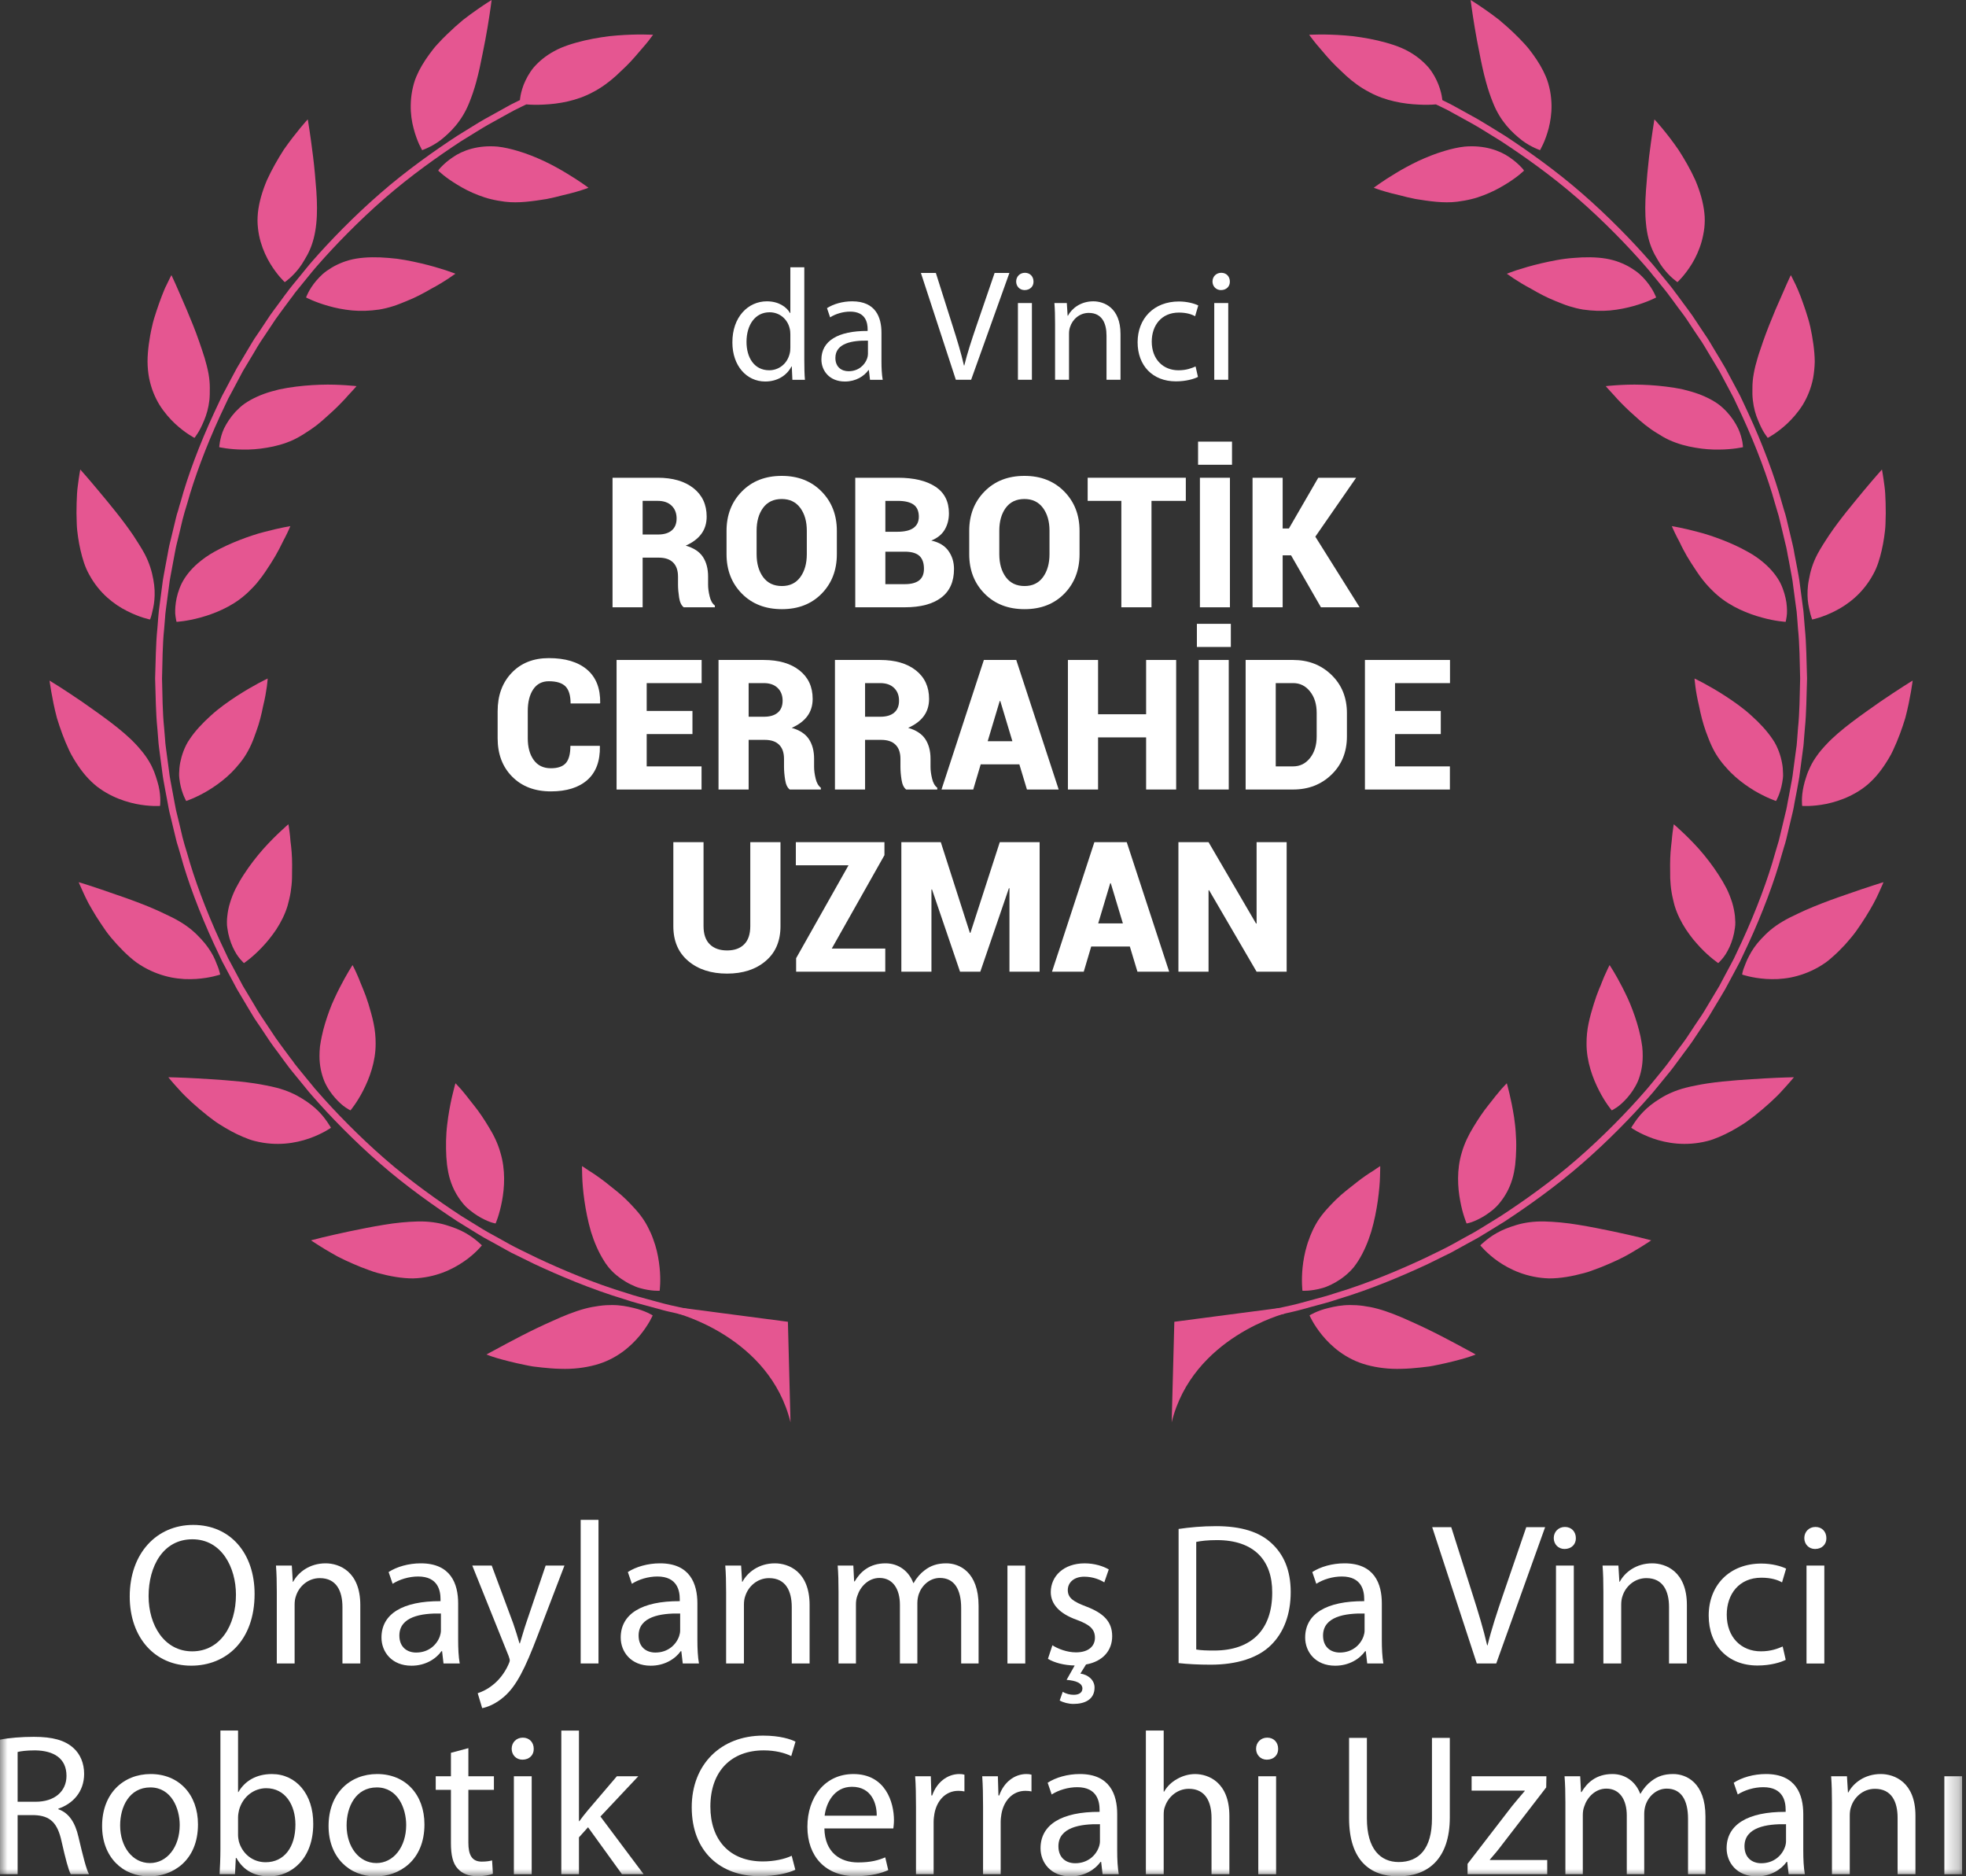 <svg width="131" height="125" viewBox="0 0 131 125" fill="none" xmlns="http://www.w3.org/2000/svg">
<rect x="0" y="0" width="131" height="125" fill="#333333" stroke="none"/>
<g clip-path="url(#clip0_141_3093)">
<path fill-rule="evenodd" clip-rule="evenodd" d="M40.785 86.938C40.512 86.936 40.225 86.953 39.919 86.995C39.838 87.008 39.759 87.019 39.68 87.034C39.602 87.044 39.527 87.061 39.442 87.072C39.282 87.103 39.119 87.142 38.951 87.186C38.276 87.369 37.544 87.664 36.808 88.001C36.085 88.32 35.355 88.674 34.704 89.01C34.051 89.343 33.474 89.663 33.066 89.88C32.659 90.094 32.413 90.234 32.413 90.234C32.413 90.234 32.479 90.258 32.604 90.304C32.73 90.345 32.906 90.417 33.134 90.478C33.593 90.61 34.236 90.78 34.966 90.926C35.151 90.964 35.33 91.003 35.523 91.032C35.721 91.058 35.921 91.081 36.123 91.102C36.525 91.145 36.934 91.179 37.342 91.187C38.159 91.219 38.974 91.119 39.68 90.926C41.093 90.542 42.048 89.676 42.64 88.959C43.238 88.233 43.491 87.628 43.491 87.628C43.491 87.628 43.008 87.314 42.204 87.129C41.804 87.031 41.327 86.938 40.785 86.938Z" fill="#E55691"/>
<path fill-rule="evenodd" clip-rule="evenodd" d="M42.943 81.346C42.616 80.823 42.179 80.367 41.733 79.921C41.509 79.701 41.273 79.497 41.039 79.31C40.916 79.21 40.801 79.123 40.692 79.034C40.584 78.943 40.469 78.854 40.365 78.771C39.926 78.434 39.533 78.166 39.245 77.988C38.958 77.79 38.782 77.682 38.782 77.682C38.782 77.682 38.778 77.935 38.794 78.355C38.807 78.78 38.848 79.34 38.941 79.983C39.035 80.63 39.173 81.352 39.38 82.057C39.59 82.738 39.877 83.402 40.222 83.952C40.301 84.092 40.394 84.222 40.49 84.345C40.533 84.406 40.584 84.464 40.633 84.519C40.682 84.572 40.726 84.625 40.777 84.678C40.977 84.88 41.194 85.052 41.403 85.198C41.614 85.344 41.826 85.47 42.035 85.569C42.241 85.669 42.439 85.756 42.633 85.807C43.394 86.026 43.954 85.987 43.954 85.987C43.954 85.987 44.047 85.332 43.95 84.434C43.903 83.982 43.82 83.47 43.66 82.948C43.615 82.814 43.575 82.683 43.526 82.553C43.479 82.415 43.424 82.277 43.364 82.144C43.243 81.876 43.107 81.605 42.943 81.346Z" fill="#E55691"/>
<path fill-rule="evenodd" clip-rule="evenodd" d="M32.04 82.895C31.991 82.848 31.916 82.791 31.829 82.708C31.648 82.553 31.376 82.343 31.023 82.142C30.842 82.042 30.648 81.944 30.423 81.853C30.201 81.764 29.957 81.683 29.699 81.603C29.182 81.45 28.576 81.358 27.87 81.369C27.508 81.38 27.14 81.399 26.759 81.437C26.38 81.473 25.978 81.526 25.589 81.592C25.183 81.656 24.785 81.73 24.393 81.806C24.01 81.885 23.627 81.961 23.27 82.033C22.549 82.184 21.915 82.333 21.459 82.441C20.998 82.553 20.723 82.628 20.723 82.628C20.723 82.628 20.959 82.791 21.359 83.039C21.551 83.162 21.802 83.309 22.072 83.466C22.204 83.545 22.351 83.625 22.504 83.71C22.655 83.789 22.819 83.867 22.987 83.948C23.319 84.105 23.68 84.26 24.049 84.41C24.238 84.483 24.423 84.555 24.617 84.623C24.714 84.659 24.806 84.695 24.904 84.725C25.002 84.75 25.095 84.782 25.195 84.81C25.991 85.026 26.791 85.166 27.521 85.164C29.006 85.122 30.146 84.568 30.921 84.031C31.308 83.769 31.606 83.494 31.81 83.292C32.006 83.095 32.11 82.963 32.11 82.963C32.11 82.963 32.086 82.938 32.04 82.895Z" fill="#E55691"/>
<path fill-rule="evenodd" clip-rule="evenodd" d="M29.991 78.581C30.176 79.186 30.461 79.684 30.78 80.085C30.936 80.293 31.108 80.459 31.287 80.603C31.459 80.748 31.636 80.871 31.806 80.979C32.138 81.189 32.438 81.323 32.659 81.404C32.768 81.446 32.865 81.467 32.923 81.482C32.991 81.499 33.021 81.505 33.021 81.505C33.021 81.505 33.091 81.355 33.176 81.094C33.261 80.831 33.365 80.461 33.45 80.011C33.619 79.111 33.693 77.931 33.34 76.774C33.176 76.182 32.897 75.609 32.57 75.083C32.253 74.55 31.908 74.041 31.568 73.62C31.395 73.415 31.248 73.204 31.1 73.026C30.963 72.848 30.829 72.695 30.719 72.563C30.495 72.311 30.349 72.164 30.349 72.164C30.349 72.164 30.272 72.406 30.18 72.81C30.078 73.211 29.959 73.775 29.863 74.423C29.819 74.75 29.77 75.098 29.747 75.452C29.725 75.802 29.712 76.163 29.721 76.522C29.725 76.881 29.747 77.243 29.787 77.592C29.836 77.94 29.893 78.281 29.991 78.581Z" fill="#E55691"/>
<path fill-rule="evenodd" clip-rule="evenodd" d="M21.855 74.813C21.721 74.618 21.531 74.342 21.246 74.054C20.963 73.765 20.593 73.463 20.129 73.183C19.676 72.899 19.121 72.644 18.442 72.466C18.21 72.404 17.972 72.356 17.723 72.307C17.478 72.256 17.229 72.213 16.97 72.173C15.682 71.98 14.221 71.906 13.123 71.838C12.01 71.776 11.217 71.763 11.217 71.763C11.217 71.763 11.485 72.103 11.949 72.604C12.4 73.113 13.089 73.737 13.859 74.347C13.976 74.44 14.1 74.527 14.217 74.618C14.278 74.665 14.34 74.707 14.406 74.754C14.463 74.796 14.534 74.837 14.595 74.879C14.857 75.045 15.121 75.204 15.391 75.35C15.661 75.495 15.925 75.626 16.2 75.739C16.47 75.853 16.729 75.955 17.008 76.019C18.446 76.378 19.695 76.155 20.597 75.843C21.506 75.522 22.052 75.13 22.052 75.13C22.052 75.13 21.991 75.007 21.855 74.813Z" fill="#E55691"/>
<path fill-rule="evenodd" clip-rule="evenodd" d="M22.331 73.144C22.592 73.437 22.835 73.651 23.033 73.782C23.228 73.912 23.352 73.971 23.352 73.971C23.352 73.971 23.784 73.464 24.194 72.658C24.616 71.843 25.037 70.72 25.03 69.518C25.033 69.075 24.986 68.614 24.894 68.173C24.852 67.95 24.792 67.731 24.735 67.515C24.671 67.305 24.616 67.082 24.55 66.876C24.439 66.515 24.314 66.175 24.186 65.872C24.152 65.796 24.12 65.721 24.094 65.647C24.06 65.577 24.037 65.503 24.005 65.433C23.956 65.293 23.901 65.167 23.85 65.049C23.648 64.577 23.492 64.291 23.492 64.291C23.492 64.291 23.101 64.883 22.641 65.785C22.524 66.008 22.407 66.25 22.288 66.511C22.229 66.64 22.171 66.776 22.111 66.908C22.056 67.039 22.007 67.177 21.952 67.315C21.748 67.869 21.56 68.461 21.439 69.049C21.388 69.276 21.354 69.501 21.32 69.72C21.297 69.941 21.288 70.151 21.288 70.355C21.288 70.992 21.418 71.545 21.607 72.017C21.805 72.481 22.075 72.853 22.331 73.144Z" fill="#E55691"/>
<path fill-rule="evenodd" clip-rule="evenodd" d="M12.285 65.222C12.564 65.234 12.827 65.23 13.072 65.215C14.032 65.15 14.672 64.922 14.672 64.922C14.672 64.922 14.644 64.784 14.574 64.562C14.538 64.451 14.487 64.322 14.423 64.171C14.37 64.016 14.291 63.85 14.204 63.674C14.015 63.32 13.753 62.929 13.385 62.539C13.3 62.45 13.204 62.354 13.098 62.244C12.995 62.144 12.887 62.046 12.774 61.951C12.538 61.758 12.276 61.569 11.976 61.393C11.678 61.214 11.347 61.047 10.989 60.885C10.651 60.718 10.291 60.559 9.921 60.406C9.183 60.104 8.411 59.824 7.706 59.586C7.019 59.342 6.409 59.139 5.964 58.994C5.517 58.848 5.243 58.769 5.243 58.769C5.243 58.769 5.349 59.028 5.543 59.444C5.641 59.654 5.753 59.907 5.9 60.179C6.051 60.45 6.223 60.741 6.413 61.053C6.609 61.359 6.819 61.681 7.045 62.002C7.1 62.078 7.16 62.157 7.217 62.235C7.281 62.312 7.345 62.388 7.406 62.469C7.538 62.622 7.668 62.774 7.804 62.923C8.077 63.22 8.357 63.502 8.649 63.757C8.796 63.887 8.94 64.005 9.096 64.118C9.251 64.224 9.406 64.328 9.568 64.419C10.202 64.784 10.836 64.999 11.432 65.118C11.73 65.175 12.015 65.205 12.285 65.222Z" fill="#E55691"/>
<path fill-rule="evenodd" clip-rule="evenodd" d="M15.148 61.816C15.21 62.309 15.35 62.742 15.51 63.094C15.589 63.268 15.678 63.423 15.757 63.557C15.842 63.692 15.929 63.803 16.001 63.89C16.155 64.068 16.255 64.159 16.255 64.159C16.255 64.159 16.814 63.788 17.444 63.119C17.604 62.956 17.763 62.773 17.925 62.574C18.093 62.366 18.257 62.143 18.412 61.912C18.716 61.441 18.991 60.914 19.163 60.335C19.203 60.19 19.237 60.046 19.276 59.893C19.31 59.742 19.344 59.59 19.367 59.435C19.414 59.129 19.448 58.819 19.457 58.511C19.465 57.904 19.478 57.293 19.433 56.767C19.414 56.499 19.384 56.251 19.355 56.028C19.34 55.805 19.318 55.606 19.297 55.442C19.259 55.107 19.216 54.91 19.216 54.91C19.216 54.91 19.018 55.075 18.712 55.366C18.403 55.652 17.98 56.068 17.529 56.572C17.095 57.066 16.642 57.645 16.246 58.261C16.044 58.567 15.863 58.885 15.699 59.201C15.544 59.515 15.421 59.83 15.329 60.135C15.231 60.439 15.178 60.734 15.148 61.016C15.129 61.156 15.121 61.294 15.121 61.426C15.121 61.493 15.121 61.559 15.125 61.625C15.129 61.689 15.138 61.752 15.148 61.816Z" fill="#E55691"/>
<path fill-rule="evenodd" clip-rule="evenodd" d="M6.675 52.553C6.95 52.744 7.222 52.899 7.501 53.033C8.047 53.296 8.581 53.453 9.047 53.553C9.988 53.742 10.664 53.689 10.664 53.689C10.664 53.689 10.745 53.135 10.569 52.362C10.526 52.167 10.454 51.959 10.388 51.74C10.32 51.522 10.228 51.29 10.113 51.053C9.996 50.819 9.852 50.575 9.675 50.333C9.588 50.208 9.49 50.087 9.383 49.962C9.335 49.902 9.281 49.839 9.226 49.775C9.171 49.715 9.115 49.654 9.058 49.592C8.137 48.597 6.645 47.58 5.473 46.752C4.873 46.343 4.335 45.99 3.939 45.736C3.543 45.485 3.301 45.339 3.301 45.339C3.301 45.339 3.335 45.611 3.414 46.065C3.494 46.515 3.607 47.139 3.792 47.828C4.003 48.52 4.273 49.276 4.609 49.987C4.692 50.167 4.786 50.342 4.89 50.511C4.992 50.681 5.092 50.847 5.203 51.006C5.416 51.324 5.654 51.623 5.896 51.878C6.15 52.141 6.396 52.364 6.675 52.553Z" fill="#E55691"/>
<path fill-rule="evenodd" clip-rule="evenodd" d="M12.408 53.36C12.408 53.36 13.057 53.146 13.857 52.668C14.259 52.426 14.697 52.121 15.116 51.752C15.329 51.565 15.531 51.363 15.725 51.142C15.92 50.922 16.114 50.682 16.286 50.427C16.454 50.168 16.608 49.892 16.733 49.612C16.865 49.33 16.961 49.041 17.069 48.744C17.288 48.16 17.427 47.57 17.529 47.052C17.661 46.526 17.735 46.063 17.782 45.732C17.825 45.403 17.837 45.201 17.837 45.201C17.837 45.201 17.603 45.312 17.231 45.509C16.857 45.711 16.344 46.004 15.774 46.371C15.214 46.738 14.582 47.18 14.048 47.672C13.503 48.16 12.999 48.699 12.637 49.243C12.448 49.512 12.327 49.78 12.223 50.045C12.125 50.306 12.055 50.565 12.006 50.811C11.961 51.057 11.94 51.297 11.935 51.522C11.927 51.741 11.961 51.949 11.991 52.14C12.125 52.895 12.408 53.36 12.408 53.36Z" fill="#E55691"/>
<path fill-rule="evenodd" clip-rule="evenodd" d="M5.202 35.786C5.245 36.081 5.3 36.374 5.366 36.662C5.502 37.24 5.666 37.785 5.936 38.263C6.277 38.897 6.696 39.4 7.138 39.799C7.585 40.198 8.038 40.491 8.472 40.706C9.33 41.143 9.996 41.27 9.996 41.27C9.996 41.27 10.055 41.143 10.111 40.916C10.164 40.689 10.253 40.366 10.287 39.971C10.323 39.579 10.315 39.112 10.215 38.596C10.123 38.078 9.957 37.511 9.642 36.906C9.532 36.709 9.415 36.497 9.281 36.291C9.219 36.189 9.149 36.085 9.079 35.975C9.011 35.875 8.945 35.762 8.877 35.66C8.519 35.136 8.119 34.601 7.715 34.096C7.311 33.589 6.909 33.103 6.562 32.691C5.87 31.857 5.349 31.277 5.349 31.277C5.349 31.277 5.266 31.702 5.185 32.364C5.136 32.695 5.119 33.092 5.106 33.521C5.092 33.952 5.092 34.417 5.115 34.896C5.123 35.185 5.16 35.489 5.202 35.786Z" fill="#E55691"/>
<path fill-rule="evenodd" clip-rule="evenodd" d="M16.33 39.634C16.417 39.564 16.498 39.485 16.577 39.407C16.662 39.326 16.745 39.243 16.826 39.16C16.992 38.995 17.143 38.817 17.279 38.636C17.424 38.456 17.558 38.271 17.685 38.082C17.815 37.885 17.936 37.698 18.051 37.524C18.255 37.206 18.438 36.887 18.59 36.599C18.67 36.45 18.741 36.308 18.804 36.174C18.862 36.038 18.941 35.917 18.994 35.805C19.228 35.348 19.347 35.049 19.347 35.049C19.347 35.049 18.628 35.164 17.613 35.435C17.364 35.501 17.085 35.575 16.817 35.669C16.549 35.756 16.262 35.86 15.981 35.97C15.407 36.191 14.824 36.456 14.279 36.76C13.86 36.991 13.502 37.252 13.179 37.528C12.69 37.953 12.334 38.413 12.105 38.867C11.886 39.32 11.771 39.761 11.717 40.135C11.666 40.519 11.658 40.839 11.696 41.066C11.726 41.294 11.764 41.425 11.764 41.425C11.764 41.425 12.441 41.391 13.347 41.141C14.245 40.895 15.411 40.442 16.33 39.634Z" fill="#E55691"/>
<path fill-rule="evenodd" clip-rule="evenodd" d="M10.635 26.984C10.954 27.487 11.316 27.896 11.661 28.221C12.354 28.866 12.959 29.17 12.959 29.17C12.959 29.17 13.048 29.062 13.174 28.862C13.303 28.665 13.454 28.363 13.605 27.998C13.758 27.631 13.893 27.183 13.952 26.661C13.98 26.402 13.98 26.118 13.98 25.825C13.98 25.532 13.952 25.218 13.893 24.887C13.831 24.556 13.742 24.207 13.635 23.847C13.582 23.668 13.522 23.486 13.459 23.303C13.397 23.123 13.335 22.94 13.273 22.758C13.022 22.03 12.722 21.297 12.442 20.637C12.301 20.313 12.167 19.999 12.046 19.721C11.922 19.447 11.814 19.196 11.727 18.99C11.542 18.574 11.422 18.328 11.422 18.328C11.422 18.328 11.288 18.574 11.095 18.99C10.984 19.194 10.889 19.455 10.774 19.74C10.665 20.03 10.548 20.349 10.437 20.688C10.384 20.86 10.322 21.037 10.269 21.213C10.22 21.393 10.163 21.578 10.127 21.771C10.037 22.146 9.971 22.541 9.916 22.93C9.865 23.32 9.831 23.711 9.831 24.087C9.835 24.471 9.869 24.84 9.937 25.19C10.076 25.886 10.327 26.481 10.635 26.984Z" fill="#E55691"/>
<path fill-rule="evenodd" clip-rule="evenodd" d="M20.336 28.854C20.61 28.687 20.878 28.5 21.127 28.307C21.374 28.111 21.608 27.908 21.825 27.704C22.049 27.504 22.268 27.309 22.461 27.116C22.655 26.925 22.831 26.738 22.987 26.575C23.063 26.485 23.136 26.407 23.202 26.333C23.27 26.258 23.331 26.193 23.393 26.129C23.627 25.881 23.755 25.724 23.755 25.724C23.755 25.724 23.491 25.692 23.059 25.664C22.629 25.637 22.014 25.605 21.346 25.63C20.672 25.651 19.91 25.715 19.166 25.836C18.976 25.87 18.793 25.902 18.606 25.942C18.43 25.987 18.253 26.031 18.081 26.08C17.734 26.18 17.406 26.299 17.104 26.439C16.806 26.575 16.536 26.727 16.296 26.893C16.055 27.061 15.868 27.25 15.687 27.434C15.345 27.808 15.1 28.196 14.928 28.544C14.764 28.892 14.698 29.211 14.653 29.434C14.613 29.659 14.608 29.79 14.608 29.79C14.608 29.79 15.268 29.945 16.213 29.95C16.683 29.956 17.217 29.924 17.783 29.824C18.353 29.733 18.949 29.572 19.519 29.315C19.802 29.183 20.074 29.026 20.336 28.854Z" fill="#E55691"/>
<path fill-rule="evenodd" clip-rule="evenodd" d="M17.365 16.102C17.529 16.666 17.761 17.154 18.001 17.553C18.48 18.345 18.974 18.795 18.974 18.795C18.974 18.795 19.456 18.481 19.942 17.842C20.063 17.681 20.184 17.5 20.299 17.294C20.418 17.099 20.541 16.881 20.644 16.641C20.854 16.161 21.005 15.582 21.073 14.907C21.144 14.245 21.133 13.485 21.078 12.708C21.018 11.922 20.952 11.156 20.863 10.45C20.778 9.747 20.688 9.125 20.622 8.673C20.55 8.227 20.51 7.956 20.51 7.956C20.51 7.956 20.454 8.002 20.369 8.102C20.291 8.197 20.167 8.34 20.016 8.518C19.72 8.879 19.318 9.384 18.905 9.978C18.514 10.59 18.112 11.288 17.786 12.003C17.476 12.733 17.254 13.493 17.184 14.187C17.167 14.363 17.159 14.533 17.159 14.699C17.159 14.868 17.172 15.036 17.189 15.195C17.223 15.518 17.284 15.817 17.365 16.102Z" fill="#E55691"/>
<path fill-rule="evenodd" clip-rule="evenodd" d="M26.195 20.396C26.35 20.348 26.497 20.295 26.648 20.235C26.72 20.206 26.791 20.176 26.869 20.146C26.948 20.114 27.02 20.087 27.09 20.057C27.693 19.819 28.235 19.526 28.712 19.248C29.203 18.989 29.607 18.735 29.892 18.548C30.033 18.45 30.148 18.367 30.222 18.317C30.307 18.263 30.348 18.236 30.348 18.236C30.348 18.236 30.284 18.212 30.175 18.17C30.058 18.128 29.897 18.068 29.697 18.002C29.29 17.871 28.72 17.699 28.058 17.544C27.727 17.468 27.378 17.391 27.008 17.325C26.825 17.293 26.639 17.262 26.454 17.238C26.269 17.215 26.08 17.196 25.899 17.183C25.15 17.117 24.401 17.119 23.737 17.228C23.084 17.338 22.548 17.565 22.103 17.828C21.88 17.962 21.678 18.104 21.506 18.253C21.337 18.404 21.195 18.561 21.067 18.707C20.563 19.306 20.395 19.817 20.395 19.817C20.395 19.817 20.993 20.136 21.906 20.388C22.355 20.517 22.889 20.626 23.459 20.681C24.035 20.734 24.629 20.713 25.265 20.622C25.58 20.571 25.893 20.492 26.195 20.396Z" fill="#E55691"/>
<path fill-rule="evenodd" clip-rule="evenodd" d="M27.928 9.611C28.047 9.863 28.13 10.004 28.13 10.004C28.13 10.004 28.168 9.991 28.228 9.965C28.29 9.94 28.379 9.906 28.488 9.853C28.711 9.751 29.015 9.592 29.343 9.348C29.979 8.845 30.768 8.104 31.273 6.828C31.441 6.412 31.598 5.952 31.732 5.459C31.9 4.852 32.036 4.201 32.158 3.57C32.285 2.955 32.398 2.354 32.487 1.823C32.664 0.762 32.758 0.002 32.758 0C32.758 0 32.377 0.229 31.813 0.624C31.534 0.817 31.207 1.055 30.858 1.325C30.517 1.607 30.16 1.925 29.811 2.265C29.59 2.475 29.381 2.689 29.179 2.912C29.122 2.97 29.073 3.023 29.024 3.082C28.977 3.139 28.93 3.199 28.879 3.258C28.785 3.377 28.694 3.498 28.605 3.619C28.251 4.103 27.949 4.604 27.743 5.098C27.605 5.417 27.522 5.754 27.46 6.071C27.402 6.387 27.373 6.695 27.369 6.99C27.356 7.575 27.439 8.102 27.558 8.547C27.673 8.995 27.813 9.354 27.928 9.611Z" fill="#E55691"/>
<path fill-rule="evenodd" clip-rule="evenodd" d="M36.43 13.257C36.813 13.181 37.174 13.093 37.506 13.004C37.838 12.93 38.142 12.849 38.395 12.777C38.9 12.633 39.212 12.508 39.212 12.508C39.212 12.508 38.638 12.072 37.755 11.544C37.321 11.279 36.804 10.992 36.24 10.725C35.683 10.466 35.096 10.232 34.502 10.056C34.047 9.92 33.589 9.814 33.16 9.767C31.847 9.651 30.811 10.026 30.168 10.479C29.838 10.699 29.598 10.92 29.434 11.086C29.351 11.166 29.29 11.238 29.253 11.285C29.215 11.336 29.2 11.366 29.2 11.366C29.2 11.366 29.317 11.482 29.536 11.659C29.753 11.835 30.079 12.07 30.483 12.312C30.883 12.559 31.362 12.809 31.892 13.008C32.162 13.11 32.438 13.206 32.73 13.272C33.019 13.344 33.319 13.393 33.638 13.437C34.568 13.552 35.532 13.399 36.43 13.257Z" fill="#E55691"/>
<path fill-rule="evenodd" clip-rule="evenodd" d="M50.141 87.916C49.892 87.884 49.577 87.846 49.221 87.806C49.045 87.78 48.855 87.768 48.66 87.729C48.462 87.695 48.255 87.659 48.041 87.619C47.609 87.547 47.141 87.471 46.639 87.381C46.147 87.273 45.63 87.159 45.094 87.042C44.826 86.98 44.551 86.929 44.277 86.853C44.009 86.781 43.73 86.704 43.451 86.63C42.898 86.475 42.326 86.337 41.773 86.148C39.532 85.475 37.386 84.55 35.803 83.809C35.411 83.62 35.048 83.442 34.733 83.287C34.569 83.209 34.422 83.132 34.288 83.064C34.152 82.996 34.031 82.924 33.918 82.867C33.471 82.621 33.218 82.476 33.218 82.476C33.218 82.476 32.967 82.338 32.52 82.092C32.073 81.84 31.469 81.447 30.722 80.995C29.269 80.042 27.373 78.709 25.633 77.191C23.893 75.676 22.293 74.022 21.161 72.723C21.014 72.569 20.891 72.405 20.765 72.254C20.64 72.104 20.525 71.959 20.412 71.826C20.189 71.556 19.999 71.32 19.84 71.125C19.676 70.934 19.565 70.769 19.491 70.662C19.41 70.554 19.363 70.499 19.363 70.499C19.363 70.499 19.195 70.272 18.895 69.867C18.753 69.665 18.563 69.427 18.365 69.138C18.174 68.852 17.955 68.523 17.719 68.168C17.599 67.992 17.474 67.808 17.348 67.612C17.216 67.421 17.104 67.216 16.978 67.003C16.725 66.583 16.461 66.141 16.187 65.683C15.938 65.214 15.678 64.726 15.417 64.236C15.344 64.108 15.28 63.987 15.214 63.862C15.157 63.733 15.095 63.605 15.034 63.48C14.914 63.223 14.793 62.966 14.672 62.709C13.721 60.648 12.934 58.52 12.483 56.885C12.423 56.682 12.366 56.486 12.306 56.302C12.255 56.117 12.202 55.943 12.161 55.775C12.083 55.442 12.01 55.147 11.957 54.905C11.838 54.428 11.772 54.15 11.772 54.15C11.772 54.15 11.755 54.084 11.725 53.954C11.698 53.829 11.661 53.634 11.617 53.39C11.57 53.15 11.521 52.857 11.455 52.517C11.398 52.182 11.308 51.798 11.264 51.377C11.208 50.959 11.144 50.505 11.083 50.026C11.07 49.904 11.049 49.783 11.036 49.663C11.017 49.535 11.012 49.412 11.002 49.285C10.985 49.03 10.959 48.773 10.938 48.508C10.827 47.457 10.827 46.328 10.796 45.201C10.827 44.074 10.827 42.947 10.938 41.892C10.959 41.631 10.985 41.372 11.002 41.117C11.012 40.99 11.017 40.867 11.036 40.742C11.049 40.619 11.07 40.498 11.083 40.374C11.144 39.899 11.208 39.441 11.264 39.023C11.308 38.604 11.398 38.224 11.455 37.885C11.521 37.547 11.57 37.252 11.617 37.01C11.661 36.768 11.698 36.575 11.725 36.448C11.755 36.316 11.772 36.248 11.772 36.248C11.772 36.248 11.838 35.975 11.957 35.495C12.01 35.255 12.083 34.962 12.161 34.629C12.202 34.461 12.255 34.283 12.306 34.098C12.366 33.914 12.423 33.721 12.483 33.515C12.934 31.882 13.721 29.753 14.672 27.693C14.793 27.438 14.914 27.177 15.034 26.924C15.095 26.793 15.157 26.669 15.214 26.54C15.28 26.417 15.344 26.294 15.417 26.166C15.678 25.674 15.938 25.186 16.187 24.719C16.461 24.261 16.725 23.819 16.978 23.399C17.104 23.191 17.216 22.981 17.348 22.788C17.474 22.596 17.599 22.412 17.719 22.233C17.955 21.879 18.174 21.55 18.365 21.264C18.563 20.975 18.753 20.737 18.895 20.535C19.195 20.132 19.363 19.903 19.363 19.903C19.363 19.903 19.41 19.846 19.491 19.738C19.565 19.631 19.676 19.468 19.84 19.279C19.999 19.084 20.189 18.846 20.412 18.576C20.525 18.443 20.64 18.301 20.765 18.143C20.891 17.997 21.014 17.834 21.161 17.677C22.293 16.38 23.893 14.726 25.633 13.211C27.373 11.693 29.269 10.36 30.722 9.407C31.469 8.953 32.073 8.563 32.52 8.312C32.967 8.066 33.218 7.924 33.218 7.924C33.218 7.924 33.471 7.784 33.918 7.537C34.031 7.476 34.152 7.41 34.288 7.336C34.422 7.268 34.569 7.194 34.733 7.117C34.839 7.064 34.948 7.009 35.065 6.956H35.092C35.377 6.979 35.777 6.994 36.25 6.966C37.194 6.924 38.424 6.729 39.505 6.139C40.066 5.85 40.592 5.462 41.051 5.046C41.273 4.831 41.509 4.619 41.724 4.407C41.939 4.197 42.135 3.982 42.311 3.781C42.658 3.371 42.981 3.014 43.192 2.747C43.394 2.482 43.517 2.314 43.517 2.314C43.517 2.314 43.256 2.303 42.826 2.298C42.392 2.295 41.79 2.308 41.109 2.363C40.937 2.378 40.76 2.392 40.584 2.412C40.407 2.435 40.226 2.458 40.045 2.488C39.686 2.543 39.316 2.615 38.95 2.698C38.226 2.87 37.486 3.093 36.926 3.409C36.35 3.719 35.905 4.101 35.567 4.487C35.243 4.878 35.039 5.285 34.892 5.646C34.758 6.003 34.686 6.317 34.658 6.544C34.65 6.591 34.65 6.629 34.645 6.667C34.603 6.691 34.56 6.712 34.518 6.729C34.358 6.809 34.207 6.884 34.067 6.952C33.935 7.026 33.807 7.094 33.694 7.157C33.248 7.404 32.99 7.548 32.99 7.548C32.99 7.548 32.728 7.688 32.284 7.939C31.837 8.193 31.222 8.586 30.471 9.046C29.001 10.006 27.082 11.354 25.327 12.888C23.569 14.416 21.952 16.089 20.812 17.396C20.663 17.558 20.538 17.723 20.412 17.872C20.287 18.025 20.167 18.169 20.057 18.309C19.831 18.581 19.638 18.818 19.478 19.014C19.314 19.207 19.204 19.375 19.121 19.479C19.04 19.587 18.993 19.646 18.993 19.646C18.993 19.646 18.825 19.878 18.527 20.281C18.378 20.489 18.184 20.731 17.989 21.017C17.791 21.312 17.574 21.641 17.336 22C17.208 22.18 17.087 22.367 16.955 22.56C16.831 22.753 16.712 22.966 16.582 23.176C16.329 23.598 16.059 24.048 15.787 24.513C15.534 24.986 15.268 25.475 15.008 25.976C14.94 26.103 14.874 26.226 14.806 26.353C14.746 26.479 14.685 26.608 14.625 26.735C14.504 26.996 14.38 27.258 14.259 27.518C13.295 29.596 12.495 31.744 12.046 33.398C11.98 33.604 11.923 33.797 11.874 33.99C11.812 34.177 11.755 34.351 11.721 34.521C11.64 34.858 11.57 35.155 11.51 35.397C11.398 35.881 11.325 36.157 11.325 36.157C11.325 36.157 11.308 36.229 11.278 36.357C11.246 36.49 11.217 36.681 11.17 36.925C11.127 37.172 11.07 37.469 11.004 37.81C10.947 38.154 10.859 38.536 10.812 38.961C10.757 39.383 10.693 39.842 10.632 40.33C10.619 40.451 10.598 40.574 10.585 40.695C10.568 40.824 10.559 40.95 10.549 41.079C10.525 41.332 10.508 41.593 10.487 41.862C10.376 42.924 10.376 44.061 10.336 45.201C10.376 46.341 10.376 47.478 10.487 48.542C10.508 48.809 10.525 49.068 10.549 49.325C10.559 49.455 10.568 49.582 10.585 49.705C10.598 49.828 10.619 49.953 10.632 50.072C10.693 50.556 10.757 51.021 10.812 51.441C10.859 51.864 10.947 52.248 11.004 52.592C11.07 52.933 11.127 53.228 11.17 53.474C11.217 53.719 11.246 53.914 11.278 54.045C11.308 54.173 11.325 54.243 11.325 54.243C11.325 54.243 11.398 54.521 11.51 55.005C11.57 55.249 11.64 55.544 11.721 55.879C11.755 56.049 11.812 56.227 11.874 56.416C11.923 56.603 11.98 56.798 12.046 57.006C12.495 58.658 13.295 60.806 14.259 62.888C14.38 63.149 14.504 63.408 14.625 63.665C14.685 63.794 14.746 63.921 14.806 64.051C14.874 64.174 14.94 64.301 15.008 64.429C15.268 64.925 15.534 65.416 15.787 65.889C16.059 66.354 16.329 66.802 16.582 67.224C16.712 67.434 16.831 67.646 16.955 67.842C17.087 68.033 17.208 68.224 17.336 68.402C17.574 68.761 17.791 69.09 17.989 69.383C18.184 69.673 18.378 69.915 18.527 70.119C18.825 70.525 18.993 70.756 18.993 70.756C18.993 70.756 19.04 70.813 19.121 70.926C19.204 71.032 19.314 71.195 19.478 71.388C19.638 71.584 19.831 71.823 20.057 72.095C20.167 72.233 20.287 72.377 20.412 72.53C20.538 72.679 20.663 72.849 20.812 73.006C21.952 74.315 23.569 75.986 25.327 77.514C27.082 79.046 29.001 80.394 30.471 81.358C31.222 81.818 31.837 82.211 32.284 82.468C32.728 82.716 32.99 82.854 32.99 82.854C32.99 82.854 33.248 83.001 33.694 83.245C33.807 83.308 33.935 83.376 34.067 83.451C34.207 83.52 34.358 83.593 34.518 83.671C34.839 83.828 35.201 84.011 35.601 84.204C37.199 84.949 39.371 85.883 41.635 86.56C42.196 86.755 42.766 86.891 43.332 87.048C43.609 87.124 43.89 87.203 44.164 87.275C44.437 87.354 44.715 87.405 44.985 87.471C45.528 87.587 46.049 87.7 46.551 87.812C47.047 87.897 47.524 87.978 47.962 88.052C48.179 88.09 48.389 88.128 48.587 88.162C48.789 88.198 48.979 88.213 49.16 88.239C49.517 88.281 49.83 88.32 50.092 88.351C50.604 88.413 50.898 88.451 50.898 88.451L50.945 88.014C50.945 88.014 50.649 87.978 50.141 87.916Z" fill="#E55691"/>
<path fill-rule="evenodd" clip-rule="evenodd" d="M45.094 87.49C45.094 87.49 51.281 89.065 52.674 94.751L52.5 88.053L45.507 87.136L45.094 87.49Z" fill="#E55691"/>
<path fill-rule="evenodd" clip-rule="evenodd" d="M89.96 86.938C90.239 86.936 90.526 86.953 90.837 86.995C90.911 87.008 90.988 87.019 91.067 87.034C91.143 87.044 91.224 87.061 91.307 87.072C91.462 87.103 91.63 87.142 91.794 87.186C92.469 87.369 93.205 87.664 93.941 88.001C94.662 88.32 95.394 88.674 96.045 89.01C96.698 89.343 97.275 89.663 97.683 89.88C98.092 90.094 98.33 90.234 98.33 90.234C98.33 90.234 98.268 90.258 98.143 90.304C98.015 90.345 97.843 90.417 97.613 90.478C97.154 90.61 96.513 90.78 95.781 90.926C95.6 90.964 95.413 91.003 95.222 91.032C95.028 91.058 94.826 91.081 94.628 91.102C94.224 91.145 93.815 91.179 93.407 91.187C92.594 91.219 91.769 91.119 91.067 90.926C89.656 90.542 88.699 89.676 88.109 88.959C87.511 88.233 87.258 87.628 87.258 87.628C87.258 87.628 87.743 87.314 88.543 87.129C88.941 87.031 89.418 86.938 89.96 86.938Z" fill="#E55691"/>
<path fill-rule="evenodd" clip-rule="evenodd" d="M87.801 81.346C88.133 80.823 88.567 80.367 89.014 79.921C89.242 79.701 89.476 79.497 89.708 79.31C89.829 79.21 89.948 79.123 90.059 79.034C90.171 78.943 90.28 78.854 90.391 78.771C90.818 78.434 91.216 78.166 91.51 77.988C91.786 77.79 91.969 77.682 91.969 77.682C91.969 77.682 91.969 77.935 91.954 78.355C91.946 78.78 91.897 79.34 91.808 79.983C91.716 80.63 91.576 81.352 91.367 82.057C91.156 82.738 90.874 83.402 90.529 83.952C90.444 84.092 90.352 84.222 90.259 84.345C90.218 84.406 90.167 84.464 90.116 84.519C90.069 84.572 90.02 84.625 89.969 84.678C89.767 84.88 89.556 85.052 89.348 85.198C89.135 85.344 88.92 85.47 88.716 85.569C88.508 85.669 88.31 85.756 88.116 85.807C87.35 86.026 86.786 85.987 86.786 85.987C86.786 85.987 86.704 85.332 86.795 84.434C86.842 83.982 86.931 83.47 87.091 82.948C87.129 82.814 87.174 82.683 87.227 82.553C87.272 82.415 87.325 82.277 87.386 82.144C87.497 81.876 87.642 81.605 87.801 81.346Z" fill="#E55691"/>
<path fill-rule="evenodd" clip-rule="evenodd" d="M98.705 82.895C98.756 82.848 98.829 82.791 98.922 82.708C99.103 82.553 99.369 82.343 99.731 82.142C99.905 82.042 100.107 81.944 100.331 81.853C100.545 81.764 100.794 81.683 101.052 81.603C101.565 81.45 102.173 81.358 102.886 81.369C103.239 81.38 103.605 81.399 103.986 81.437C104.371 81.473 104.767 81.526 105.162 81.592C105.562 81.656 105.964 81.73 106.358 81.806C106.739 81.885 107.12 81.961 107.481 82.033C108.196 82.184 108.837 82.333 109.292 82.441C109.747 82.553 110.026 82.628 110.026 82.628C110.026 82.628 109.792 82.791 109.392 83.039C109.19 83.162 108.949 83.309 108.681 83.466C108.541 83.545 108.398 83.625 108.245 83.71C108.094 83.789 107.93 83.867 107.762 83.948C107.426 84.105 107.069 84.26 106.698 84.41C106.513 84.483 106.324 84.555 106.128 84.623C106.037 84.659 105.939 84.695 105.843 84.725C105.747 84.75 105.652 84.782 105.549 84.81C104.758 85.026 103.958 85.166 103.23 85.164C101.745 85.122 100.597 84.568 99.824 84.031C99.443 83.769 99.148 83.494 98.941 83.292C98.741 83.095 98.639 82.963 98.639 82.963C98.639 82.963 98.66 82.938 98.705 82.895Z" fill="#E55691"/>
<path fill-rule="evenodd" clip-rule="evenodd" d="M100.76 78.581C100.575 79.186 100.287 79.684 99.968 80.085C99.809 80.293 99.636 80.459 99.464 80.603C99.287 80.748 99.115 80.871 98.945 80.979C98.613 81.189 98.307 81.323 98.092 81.404C97.981 81.446 97.888 81.467 97.826 81.482C97.764 81.499 97.724 81.505 97.724 81.505C97.724 81.505 97.658 81.355 97.575 81.094C97.486 80.831 97.383 80.461 97.3 80.011C97.128 79.111 97.051 77.931 97.405 76.774C97.575 76.182 97.851 75.609 98.175 75.083C98.496 74.55 98.837 74.041 99.177 73.62C99.349 73.415 99.5 73.204 99.645 73.026C99.787 72.848 99.921 72.695 100.03 72.563C100.256 72.311 100.402 72.164 100.402 72.164C100.402 72.164 100.473 72.406 100.57 72.81C100.666 73.211 100.785 73.775 100.887 74.423C100.932 74.75 100.979 75.098 100.998 75.452C101.024 75.802 101.038 76.163 101.028 76.522C101.024 76.881 100.998 77.243 100.962 77.592C100.915 77.94 100.856 78.281 100.76 78.581Z" fill="#E55691"/>
<path fill-rule="evenodd" clip-rule="evenodd" d="M108.894 74.813C109.028 74.618 109.217 74.342 109.505 74.054C109.783 73.765 110.158 73.463 110.619 73.183C111.068 72.899 111.626 72.644 112.307 72.466C112.534 72.404 112.779 72.356 113.021 72.307C113.268 72.256 113.519 72.213 113.781 72.173C115.068 71.98 116.53 71.906 117.626 71.838C118.738 71.776 119.534 71.763 119.534 71.763C119.534 71.763 119.259 72.103 118.796 72.604C118.351 73.113 117.655 73.737 116.892 74.347C116.768 74.44 116.649 74.527 116.53 74.618C116.47 74.665 116.406 74.707 116.345 74.754C116.281 74.796 116.217 74.837 116.153 74.879C115.894 75.045 115.628 75.204 115.36 75.35C115.089 75.495 114.819 75.626 114.551 75.739C114.281 75.853 114.015 75.955 113.743 76.019C112.302 76.378 111.049 76.155 110.149 75.843C109.239 75.522 108.692 75.13 108.692 75.13C108.692 75.13 108.754 75.007 108.894 74.813Z" fill="#E55691"/>
<path fill-rule="evenodd" clip-rule="evenodd" d="M108.418 73.144C108.154 73.437 107.914 73.651 107.712 73.782C107.522 73.912 107.397 73.971 107.397 73.971C107.397 73.971 106.963 73.464 106.554 72.658C106.135 71.843 105.71 70.72 105.716 69.518C105.714 69.075 105.758 68.614 105.852 68.173C105.899 67.95 105.952 67.731 106.012 67.515C106.082 67.305 106.129 67.082 106.201 66.876C106.312 66.515 106.435 66.175 106.558 65.872C106.592 65.796 106.624 65.721 106.656 65.647C106.686 65.577 106.714 65.503 106.739 65.433C106.795 65.293 106.85 65.167 106.895 65.049C107.101 64.577 107.252 64.291 107.252 64.291C107.252 64.291 107.65 64.883 108.109 65.785C108.22 66.008 108.343 66.25 108.463 66.511C108.52 66.64 108.577 66.776 108.635 66.908C108.688 67.039 108.741 67.177 108.794 67.315C109.003 67.869 109.184 68.461 109.311 69.049C109.356 69.276 109.394 69.501 109.426 69.72C109.454 69.941 109.458 70.151 109.458 70.355C109.458 70.992 109.333 71.545 109.143 72.017C108.941 72.481 108.671 72.853 108.418 73.144Z" fill="#E55691"/>
<path fill-rule="evenodd" clip-rule="evenodd" d="M118.464 65.222C118.183 65.234 117.921 65.23 117.683 65.215C116.719 65.15 116.083 64.922 116.083 64.922C116.083 64.922 116.1 64.784 116.17 64.562C116.209 64.451 116.264 64.322 116.321 64.171C116.381 64.016 116.453 63.85 116.551 63.674C116.732 63.32 116.991 62.929 117.362 62.539C117.445 62.45 117.543 62.354 117.651 62.244C117.753 62.144 117.86 62.046 117.974 61.951C118.208 61.758 118.472 61.569 118.772 61.393C119.074 61.214 119.402 61.047 119.755 60.885C120.102 60.718 120.457 60.559 120.83 60.406C121.566 60.104 122.336 59.824 123.038 59.586C123.729 59.342 124.34 59.139 124.787 58.994C125.227 58.848 125.502 58.769 125.502 58.769C125.502 58.769 125.4 59.028 125.206 59.444C125.11 59.654 124.995 59.907 124.844 60.179C124.698 60.45 124.525 60.741 124.332 61.053C124.142 61.359 123.927 61.681 123.7 62.002C123.646 62.078 123.591 62.157 123.527 62.235C123.47 62.312 123.404 62.388 123.338 62.469C123.21 62.622 123.076 62.774 122.947 62.923C122.674 63.22 122.387 63.502 122.095 63.757C121.955 63.887 121.806 64.005 121.655 64.118C121.5 64.224 121.34 64.328 121.183 64.419C120.547 64.784 119.913 64.999 119.319 65.118C119.021 65.175 118.734 65.205 118.464 65.222Z" fill="#E55691"/>
<path fill-rule="evenodd" clip-rule="evenodd" d="M115.603 61.816C115.541 62.309 115.401 62.742 115.241 63.094C115.156 63.268 115.077 63.423 114.992 63.557C114.909 63.692 114.816 63.803 114.745 63.89C114.592 64.068 114.492 64.159 114.492 64.159C114.492 64.159 113.933 63.788 113.301 63.119C113.146 62.956 112.988 62.773 112.82 62.574C112.656 62.366 112.488 62.143 112.337 61.912C112.029 61.441 111.76 60.914 111.584 60.335C111.546 60.19 111.507 60.046 111.475 59.893C111.437 59.742 111.407 59.59 111.382 59.435C111.331 59.129 111.303 58.819 111.29 58.511C111.282 57.904 111.273 57.293 111.314 56.767C111.335 56.499 111.365 56.251 111.39 56.028C111.407 55.805 111.433 55.606 111.45 55.442C111.49 55.107 111.529 54.91 111.529 54.91C111.529 54.91 111.726 55.075 112.033 55.366C112.346 55.652 112.767 56.068 113.22 56.572C113.654 57.066 114.105 57.645 114.503 58.261C114.703 58.567 114.888 58.885 115.052 59.201C115.207 59.515 115.324 59.83 115.422 60.135C115.514 60.439 115.569 60.734 115.603 61.016C115.616 61.156 115.624 61.294 115.628 61.426C115.628 61.493 115.628 61.559 115.624 61.625C115.62 61.689 115.611 61.752 115.603 61.816Z" fill="#E55691"/>
<path fill-rule="evenodd" clip-rule="evenodd" d="M124.074 52.553C123.801 52.744 123.523 52.899 123.248 53.033C122.701 53.296 122.165 53.453 121.697 53.553C120.757 53.742 120.084 53.689 120.084 53.689C120.084 53.689 120.006 53.135 120.182 52.362C120.221 52.167 120.286 51.959 120.359 51.74C120.425 51.522 120.523 51.29 120.638 51.053C120.752 50.819 120.897 50.575 121.074 50.333C121.159 50.208 121.255 50.087 121.361 49.962C121.414 49.902 121.467 49.839 121.525 49.775C121.574 49.715 121.635 49.654 121.693 49.592C122.614 48.597 124.105 47.58 125.278 46.752C125.876 46.343 126.416 45.99 126.81 45.736C127.201 45.485 127.446 45.339 127.446 45.339C127.446 45.339 127.412 45.611 127.335 46.065C127.256 46.515 127.139 47.139 126.956 47.828C126.748 48.52 126.473 49.276 126.137 49.987C126.056 50.167 125.961 50.342 125.859 50.511C125.759 50.681 125.652 50.847 125.546 51.006C125.329 51.324 125.099 51.623 124.852 51.878C124.601 52.141 124.348 52.364 124.074 52.553Z" fill="#E55691"/>
<path fill-rule="evenodd" clip-rule="evenodd" d="M118.343 53.36C118.343 53.36 117.695 53.146 116.89 52.668C116.49 52.426 116.05 52.121 115.633 51.752C115.422 51.565 115.216 51.363 115.027 51.142C114.824 50.922 114.635 50.682 114.463 50.427C114.29 50.168 114.142 49.892 114.016 49.612C113.886 49.33 113.788 49.041 113.671 48.744C113.461 48.16 113.318 47.57 113.216 47.052C113.091 46.526 113.01 46.063 112.969 45.732C112.927 45.403 112.91 45.201 112.91 45.201C112.91 45.201 113.146 45.312 113.514 45.509C113.89 45.711 114.403 46.004 114.971 46.371C115.533 46.738 116.167 47.18 116.699 47.672C117.248 48.16 117.746 48.699 118.112 49.243C118.301 49.512 118.422 49.78 118.524 50.045C118.624 50.306 118.692 50.565 118.739 50.811C118.788 51.057 118.805 51.297 118.809 51.522C118.824 51.741 118.788 51.949 118.754 52.14C118.624 52.895 118.343 53.36 118.343 53.36Z" fill="#E55691"/>
<path fill-rule="evenodd" clip-rule="evenodd" d="M125.546 35.786C125.502 36.081 125.451 36.374 125.383 36.662C125.249 37.24 125.085 37.785 124.815 38.263C124.474 38.897 124.049 39.4 123.608 39.799C123.161 40.198 122.706 40.491 122.274 40.706C121.419 41.143 120.749 41.27 120.749 41.27C120.749 41.27 120.7 41.143 120.636 40.916C120.585 40.689 120.494 40.366 120.457 39.971C120.425 39.579 120.43 39.112 120.536 38.596C120.625 38.078 120.787 37.511 121.106 36.906C121.213 36.709 121.336 36.497 121.466 36.291C121.528 36.189 121.596 36.085 121.668 35.975C121.738 35.875 121.806 35.762 121.874 35.66C122.227 35.136 122.632 34.601 123.034 34.096C123.436 33.589 123.847 33.103 124.183 32.691C124.878 31.857 125.4 31.277 125.4 31.277C125.4 31.277 125.481 31.702 125.566 32.364C125.615 32.695 125.632 33.092 125.644 33.521C125.657 33.952 125.657 34.417 125.636 34.896C125.627 35.185 125.591 35.489 125.546 35.786Z" fill="#E55691"/>
<path fill-rule="evenodd" clip-rule="evenodd" d="M114.416 39.634C114.331 39.564 114.253 39.485 114.168 39.407C114.089 39.326 114.004 39.243 113.921 39.16C113.759 38.995 113.608 38.817 113.465 38.636C113.321 38.456 113.191 38.271 113.065 38.082C112.931 37.885 112.812 37.698 112.697 37.524C112.489 37.206 112.308 36.887 112.157 36.599C112.076 36.45 112.008 36.308 111.946 36.174C111.883 36.038 111.81 35.917 111.753 35.805C111.521 35.348 111.397 35.049 111.397 35.049C111.397 35.049 112.123 35.164 113.131 35.435C113.382 35.501 113.659 35.575 113.931 35.669C114.199 35.756 114.482 35.86 114.77 35.97C115.342 36.191 115.927 36.456 116.461 36.76C116.891 36.991 117.248 37.252 117.567 37.528C118.057 37.953 118.414 38.413 118.644 38.867C118.861 39.32 118.974 39.761 119.033 40.135C119.082 40.519 119.086 40.839 119.05 41.066C119.021 41.294 118.982 41.425 118.982 41.425C118.982 41.425 118.304 41.391 117.408 41.141C116.499 40.895 115.342 40.442 114.416 39.634Z" fill="#E55691"/>
<path fill-rule="evenodd" clip-rule="evenodd" d="M120.113 26.984C119.794 27.487 119.428 27.896 119.084 28.221C118.392 28.866 117.79 29.17 117.79 29.17C117.79 29.17 117.703 29.062 117.573 28.862C117.441 28.665 117.294 28.363 117.143 27.998C116.986 27.631 116.854 27.183 116.797 26.661C116.765 26.402 116.76 26.118 116.769 25.825C116.769 25.532 116.797 25.218 116.858 24.887C116.916 24.556 117.005 24.207 117.114 23.847C117.163 23.668 117.229 23.486 117.29 23.303C117.35 23.123 117.411 22.94 117.475 22.758C117.728 22.03 118.028 21.297 118.303 20.637C118.448 20.313 118.582 19.999 118.705 19.721C118.828 19.447 118.931 19.196 119.024 18.99C119.209 18.574 119.328 18.328 119.328 18.328C119.328 18.328 119.46 18.574 119.66 18.99C119.76 19.194 119.862 19.455 119.977 19.74C120.084 20.03 120.199 20.349 120.313 20.688C120.371 20.86 120.422 21.037 120.477 21.213C120.526 21.393 120.586 21.578 120.624 21.771C120.707 22.146 120.777 22.541 120.83 22.93C120.884 23.32 120.918 23.711 120.922 24.087C120.913 24.471 120.875 24.84 120.813 25.19C120.675 25.886 120.422 26.481 120.113 26.984Z" fill="#E55691"/>
<path fill-rule="evenodd" clip-rule="evenodd" d="M110.409 28.854C110.132 28.687 109.87 28.5 109.624 28.307C109.379 28.111 109.143 27.908 108.924 27.704C108.7 27.504 108.483 27.309 108.29 27.116C108.09 26.925 107.917 26.738 107.762 26.575C107.688 26.485 107.613 26.407 107.547 26.333C107.477 26.258 107.413 26.193 107.358 26.129C107.124 25.881 106.996 25.724 106.996 25.724C106.996 25.724 107.254 25.692 107.692 25.664C108.122 25.637 108.734 25.605 109.402 25.63C110.077 25.651 110.834 25.715 111.585 25.836C111.77 25.87 111.96 25.902 112.143 25.942C112.319 25.987 112.492 26.031 112.666 26.08C113.011 26.18 113.343 26.299 113.645 26.439C113.945 26.575 114.209 26.727 114.453 26.893C114.689 27.061 114.885 27.25 115.06 27.434C115.406 27.808 115.649 28.196 115.817 28.544C115.981 28.892 116.053 29.211 116.1 29.434C116.136 29.659 116.14 29.79 116.14 29.79C116.14 29.79 115.477 29.945 114.532 29.95C114.064 29.956 113.528 29.924 112.968 29.824C112.398 29.733 111.802 29.572 111.23 29.315C110.945 29.183 110.675 29.026 110.409 28.854Z" fill="#E55691"/>
<path fill-rule="evenodd" clip-rule="evenodd" d="M113.382 16.102C113.221 16.666 112.989 17.154 112.75 17.553C112.267 18.345 111.774 18.795 111.774 18.795C111.774 18.795 111.291 18.481 110.806 17.842C110.687 17.681 110.561 17.5 110.448 17.294C110.329 17.099 110.208 16.881 110.104 16.641C109.891 16.161 109.74 15.582 109.678 14.907C109.608 14.245 109.619 13.485 109.674 12.708C109.731 11.922 109.799 11.156 109.882 10.45C109.97 9.747 110.057 9.125 110.125 8.673C110.195 8.227 110.236 7.956 110.236 7.956C110.236 7.956 110.293 8.002 110.376 8.102C110.461 8.197 110.582 8.34 110.733 8.518C111.033 8.879 111.433 9.384 111.84 9.978C112.238 10.59 112.64 11.288 112.965 12.003C113.276 12.733 113.495 13.493 113.567 14.187C113.589 14.363 113.593 14.533 113.593 14.699C113.593 14.868 113.58 15.036 113.563 15.195C113.523 15.518 113.461 15.817 113.382 16.102Z" fill="#E55691"/>
<path fill-rule="evenodd" clip-rule="evenodd" d="M104.552 20.396C104.401 20.348 104.247 20.295 104.101 20.235C104.026 20.206 103.954 20.176 103.879 20.146C103.801 20.114 103.726 20.087 103.654 20.057C103.058 19.819 102.511 19.526 102.039 19.248C101.547 18.989 101.141 18.735 100.856 18.548C100.713 18.45 100.605 18.367 100.526 18.317C100.443 18.263 100.403 18.236 100.403 18.236C100.403 18.236 100.465 18.212 100.575 18.17C100.688 18.128 100.852 18.068 101.05 18.002C101.458 17.871 102.026 17.699 102.688 17.544C103.02 17.468 103.373 17.391 103.739 17.325C103.92 17.293 104.109 17.262 104.298 17.238C104.479 17.215 104.666 17.196 104.856 17.183C105.594 17.117 106.349 17.119 107.009 17.228C107.662 17.338 108.205 17.565 108.647 17.828C108.868 17.962 109.071 18.104 109.243 18.253C109.411 18.404 109.556 18.561 109.681 18.707C110.181 19.306 110.353 19.817 110.353 19.817C110.353 19.817 109.758 20.136 108.845 20.388C108.39 20.517 107.86 20.626 107.29 20.681C106.717 20.734 106.12 20.713 105.481 20.622C105.171 20.571 104.86 20.492 104.552 20.396Z" fill="#E55691"/>
<path fill-rule="evenodd" clip-rule="evenodd" d="M102.817 9.611C102.7 9.863 102.614 10.004 102.614 10.004C102.614 10.004 102.582 9.991 102.523 9.965C102.459 9.94 102.368 9.906 102.257 9.853C102.04 9.751 101.736 9.592 101.412 9.348C100.768 8.845 99.976 8.104 99.476 6.828C99.308 6.412 99.151 5.952 99.017 5.459C98.849 4.852 98.708 4.201 98.589 3.57C98.461 2.955 98.351 2.354 98.263 1.823C98.087 0.762 97.991 0.002 97.991 0C97.991 0 98.372 0.229 98.938 0.624C99.221 0.817 99.544 1.055 99.893 1.325C100.229 1.607 100.591 1.925 100.94 2.265C101.155 2.475 101.37 2.689 101.572 2.912C101.623 2.97 101.672 3.023 101.723 3.082C101.774 3.139 101.819 3.199 101.872 3.258C101.963 3.377 102.057 3.498 102.144 3.619C102.497 4.103 102.795 4.604 103.002 5.098C103.14 5.417 103.225 5.754 103.289 6.071C103.348 6.387 103.374 6.695 103.382 6.99C103.391 7.575 103.306 8.102 103.193 8.547C103.074 8.995 102.936 9.354 102.817 9.611Z" fill="#E55691"/>
<path fill-rule="evenodd" clip-rule="evenodd" d="M94.321 13.257C93.932 13.181 93.574 13.093 93.246 13.004C92.91 12.93 92.606 12.849 92.355 12.777C91.851 12.633 91.538 12.508 91.538 12.508C91.538 12.508 92.11 12.072 92.991 11.544C93.427 11.279 93.947 10.992 94.506 10.725C95.066 10.466 95.651 10.232 96.246 10.056C96.702 9.92 97.157 9.814 97.587 9.767C98.895 9.651 99.94 10.026 100.582 10.479C100.912 10.699 101.15 10.92 101.314 11.086C101.395 11.166 101.455 11.238 101.495 11.285C101.531 11.336 101.55 11.366 101.55 11.366C101.55 11.366 101.433 11.482 101.214 11.659C100.995 11.835 100.67 12.07 100.267 12.312C99.865 12.559 99.382 12.809 98.853 13.008C98.589 13.11 98.306 13.206 98.014 13.272C97.725 13.344 97.427 13.393 97.108 13.437C96.176 13.552 95.212 13.399 94.321 13.257Z" fill="#E55691"/>
<path fill-rule="evenodd" clip-rule="evenodd" d="M80.604 87.916C80.857 87.884 81.17 87.846 81.523 87.806C81.7 87.78 81.889 87.768 82.091 87.729C82.285 87.695 82.495 87.659 82.708 87.619C83.142 87.547 83.615 87.471 84.11 87.381C84.6 87.273 85.117 87.159 85.655 87.042C85.925 86.98 86.197 86.929 86.472 86.853C86.742 86.781 87.014 86.704 87.297 86.63C87.85 86.475 88.425 86.337 88.972 86.148C91.214 85.475 93.365 84.55 94.948 83.809C95.34 83.62 95.701 83.442 96.02 83.287C96.176 83.209 96.325 83.132 96.463 83.064C96.599 82.996 96.718 82.924 96.829 82.867C97.275 82.621 97.531 82.476 97.531 82.476C97.531 82.476 97.788 82.338 98.231 82.092C98.671 81.84 99.282 81.447 100.022 80.995C101.48 80.042 103.377 78.709 105.116 77.191C106.858 75.676 108.458 74.022 109.588 72.723C109.73 72.569 109.858 72.405 109.986 72.254C110.107 72.104 110.224 71.959 110.339 71.826C110.556 71.556 110.752 71.32 110.909 71.125C111.069 70.934 111.179 70.769 111.26 70.662C111.339 70.554 111.386 70.499 111.386 70.499C111.386 70.499 111.554 70.272 111.849 69.867C111.996 69.665 112.19 69.427 112.383 69.138C112.573 68.852 112.796 68.523 113.026 68.168C113.149 67.992 113.275 67.808 113.402 67.612C113.528 67.421 113.645 67.216 113.773 67.003C114.019 66.583 114.29 66.141 114.564 65.683C114.815 65.214 115.068 64.726 115.336 64.236C115.402 64.108 115.468 63.987 115.532 63.862C115.59 63.733 115.649 63.605 115.713 63.48C115.83 63.223 115.951 62.966 116.075 62.709C117.026 60.648 117.815 58.52 118.266 56.885C118.328 56.682 118.385 56.486 118.438 56.302C118.496 56.117 118.549 55.943 118.583 55.775C118.668 55.442 118.738 55.147 118.792 54.905C118.911 54.428 118.972 54.15 118.972 54.15C118.972 54.15 118.992 54.084 119.021 53.954C119.053 53.829 119.083 53.634 119.128 53.39C119.181 53.15 119.23 52.857 119.294 52.517C119.353 52.182 119.44 51.798 119.483 51.377C119.543 50.959 119.6 50.505 119.664 50.026C119.681 49.904 119.698 49.783 119.715 49.663C119.728 49.535 119.736 49.412 119.747 49.285C119.764 49.03 119.785 48.773 119.806 48.508C119.917 47.457 119.917 46.328 119.949 45.201C119.917 44.074 119.917 42.947 119.806 41.892C119.785 41.631 119.764 41.372 119.747 41.117C119.736 40.99 119.728 40.867 119.715 40.742C119.698 40.619 119.681 40.498 119.664 40.374C119.6 39.899 119.543 39.441 119.483 39.023C119.44 38.604 119.353 38.224 119.294 37.885C119.23 37.547 119.181 37.252 119.128 37.01C119.083 36.768 119.053 36.575 119.021 36.448C118.992 36.316 118.972 36.248 118.972 36.248C118.972 36.248 118.911 35.975 118.792 35.495C118.738 35.255 118.668 34.962 118.583 34.629C118.549 34.461 118.496 34.283 118.438 34.098C118.385 33.914 118.328 33.721 118.266 33.515C117.815 31.882 117.026 29.753 116.075 27.693C115.951 27.438 115.83 27.177 115.713 26.924C115.649 26.793 115.59 26.669 115.532 26.54C115.468 26.417 115.402 26.294 115.336 26.166C115.068 25.674 114.815 25.186 114.564 24.719C114.29 24.261 114.019 23.819 113.773 23.399C113.645 23.191 113.528 22.981 113.402 22.788C113.275 22.596 113.149 22.412 113.026 22.233C112.796 21.879 112.573 21.55 112.383 21.264C112.19 20.975 111.996 20.737 111.849 20.535C111.554 20.132 111.386 19.903 111.386 19.903C111.386 19.903 111.339 19.846 111.26 19.738C111.179 19.631 111.069 19.468 110.909 19.279C110.752 19.084 110.556 18.846 110.339 18.576C110.224 18.443 110.107 18.301 109.986 18.143C109.858 17.997 109.73 17.834 109.588 17.677C108.458 16.38 106.858 14.726 105.116 13.211C103.377 11.693 101.48 10.36 100.022 9.407C99.282 8.953 98.671 8.563 98.231 8.312C97.788 8.066 97.531 7.924 97.531 7.924C97.531 7.924 97.275 7.784 96.829 7.537C96.718 7.476 96.599 7.41 96.463 7.336C96.325 7.268 96.176 7.194 96.02 7.117C95.905 7.064 95.799 7.009 95.684 6.956H95.654C95.371 6.979 94.974 6.994 94.501 6.966C93.554 6.924 92.327 6.729 91.244 6.139C90.68 5.85 90.153 5.462 89.695 5.046C89.472 4.831 89.238 4.619 89.023 4.407C88.808 4.197 88.61 3.982 88.433 3.781C88.093 3.371 87.763 3.014 87.559 2.747C87.346 2.482 87.234 2.314 87.234 2.314C87.234 2.314 87.493 2.303 87.923 2.298C88.355 2.295 88.955 2.308 89.64 2.363C89.812 2.378 89.989 2.392 90.167 2.412C90.344 2.435 90.52 2.458 90.701 2.488C91.063 2.543 91.429 2.615 91.795 2.698C92.525 2.87 93.259 3.093 93.825 3.409C94.395 3.719 94.842 4.101 95.18 4.487C95.507 4.878 95.71 5.285 95.852 5.646C95.99 6.003 96.063 6.317 96.091 6.544C96.097 6.591 96.101 6.629 96.105 6.667C96.148 6.691 96.188 6.712 96.227 6.729C96.391 6.809 96.541 6.884 96.678 6.952C96.816 7.026 96.944 7.094 97.052 7.157C97.501 7.404 97.761 7.548 97.761 7.548C97.761 7.548 98.016 7.688 98.467 7.939C98.909 8.193 99.531 8.586 100.28 9.046C101.746 10.006 103.662 11.354 105.418 12.888C107.177 14.416 108.794 16.089 109.935 17.396C110.086 17.558 110.211 17.723 110.339 17.872C110.464 18.025 110.577 18.169 110.696 18.309C110.913 18.581 111.113 18.818 111.273 19.014C111.437 19.207 111.545 19.375 111.626 19.479C111.705 19.587 111.754 19.646 111.754 19.646C111.754 19.646 111.926 19.878 112.222 20.281C112.371 20.489 112.566 20.731 112.762 21.017C112.956 21.312 113.175 21.641 113.415 22C113.536 22.18 113.658 22.367 113.79 22.56C113.919 22.753 114.032 22.966 114.162 23.176C114.422 23.598 114.685 24.048 114.96 24.513C115.217 24.986 115.477 25.475 115.743 25.976C115.809 26.103 115.877 26.226 115.943 26.353C116.002 26.479 116.066 26.608 116.124 26.735C116.243 26.996 116.37 27.258 116.49 27.518C117.453 29.596 118.249 31.744 118.704 33.398C118.764 33.604 118.823 33.797 118.877 33.99C118.936 34.177 118.992 34.351 119.03 34.521C119.109 34.858 119.181 35.155 119.238 35.397C119.353 35.881 119.419 36.157 119.419 36.157C119.419 36.157 119.44 36.229 119.466 36.357C119.5 36.49 119.534 36.681 119.575 36.925C119.621 37.172 119.681 37.469 119.745 37.81C119.798 38.154 119.892 38.536 119.936 38.961C119.994 39.383 120.051 39.842 120.117 40.33C120.13 40.451 120.149 40.574 120.166 40.695C120.183 40.824 120.187 40.95 120.198 41.079C120.219 41.332 120.236 41.593 120.262 41.862C120.37 42.924 120.37 44.061 120.409 45.201C120.37 46.341 120.37 47.478 120.262 48.542C120.236 48.809 120.219 49.068 120.198 49.325C120.187 49.455 120.183 49.582 120.166 49.705C120.149 49.828 120.13 49.953 120.117 50.072C120.051 50.556 119.994 51.021 119.936 51.441C119.892 51.864 119.798 52.248 119.745 52.592C119.681 52.933 119.621 53.228 119.575 53.474C119.534 53.719 119.5 53.914 119.466 54.045C119.44 54.173 119.419 54.243 119.419 54.243C119.419 54.243 119.353 54.521 119.238 55.005C119.181 55.249 119.109 55.544 119.03 55.879C118.992 56.049 118.936 56.227 118.877 56.416C118.823 56.603 118.764 56.798 118.704 57.006C118.249 58.658 117.453 60.806 116.49 62.888C116.37 63.149 116.243 63.408 116.124 63.665C116.066 63.794 116.002 63.921 115.943 64.051C115.877 64.174 115.809 64.301 115.743 64.429C115.477 64.925 115.217 65.416 114.96 65.889C114.685 66.354 114.422 66.802 114.162 67.224C114.032 67.434 113.919 67.646 113.79 67.842C113.658 68.033 113.536 68.224 113.415 68.402C113.175 68.761 112.956 69.09 112.762 69.383C112.566 69.673 112.371 69.915 112.222 70.119C111.926 70.525 111.754 70.756 111.754 70.756C111.754 70.756 111.705 70.813 111.626 70.926C111.545 71.032 111.437 71.195 111.273 71.388C111.113 71.584 110.913 71.823 110.696 72.095C110.577 72.233 110.464 72.377 110.339 72.53C110.211 72.679 110.086 72.849 109.935 73.006C108.794 74.315 107.177 75.986 105.418 77.514C103.662 79.046 101.746 80.394 100.28 81.358C99.531 81.818 98.909 82.211 98.467 82.468C98.016 82.716 97.761 82.854 97.761 82.854C97.761 82.854 97.501 83.001 97.052 83.245C96.944 83.308 96.816 83.376 96.678 83.451C96.541 83.52 96.391 83.593 96.227 83.671C95.905 83.828 95.542 84.011 95.146 84.204C93.55 84.949 91.38 85.883 89.11 86.56C88.555 86.755 87.982 86.891 87.419 87.048C87.14 87.124 86.859 87.203 86.587 87.275C86.308 87.354 86.029 87.405 85.765 87.471C85.221 87.587 84.695 87.7 84.2 87.812C83.698 87.897 83.223 87.978 82.785 88.052C82.57 88.09 82.359 88.128 82.159 88.162C81.957 88.198 81.768 88.213 81.585 88.239C81.227 88.281 80.917 88.32 80.659 88.351C80.147 88.413 79.853 88.451 79.853 88.451L79.806 88.014C79.806 88.014 80.096 87.978 80.604 87.916Z" fill="#E55691"/>
<path fill-rule="evenodd" clip-rule="evenodd" d="M85.655 87.49C85.655 87.49 79.466 89.065 78.072 94.751L78.249 88.053L85.24 87.136L85.655 87.49Z" fill="#E55691"/>
<path fill-rule="evenodd" clip-rule="evenodd" d="M52.663 22.27C52.663 22.153 52.652 21.996 52.618 21.879C52.482 21.289 51.976 20.803 51.278 20.803C50.314 20.803 49.742 21.648 49.742 22.777C49.742 23.813 50.248 24.666 51.255 24.666C51.88 24.666 52.45 24.254 52.618 23.558C52.652 23.431 52.663 23.306 52.663 23.157V22.27ZM53.593 17.804V23.981C53.593 24.435 53.603 24.953 53.635 25.301H52.799L52.759 24.414H52.735C52.45 24.982 51.825 25.415 50.991 25.415C49.752 25.415 48.801 24.371 48.801 22.82C48.789 21.119 49.848 20.073 51.097 20.073C51.88 20.073 52.41 20.445 52.642 20.854H52.663V17.804H53.593Z" fill="white"/>
<path fill-rule="evenodd" clip-rule="evenodd" d="M57.834 22.693C56.817 22.671 55.664 22.85 55.664 23.843C55.664 24.446 56.066 24.73 56.543 24.73C57.209 24.73 57.632 24.308 57.781 23.875C57.813 23.779 57.834 23.673 57.834 23.578V22.693ZM57.971 25.301L57.896 24.656H57.866C57.581 25.057 57.03 25.416 56.298 25.416C55.262 25.416 54.732 24.688 54.732 23.949C54.732 22.714 55.834 22.037 57.813 22.047V21.941C57.813 21.521 57.698 20.759 56.647 20.759C56.173 20.759 55.675 20.908 55.313 21.141L55.105 20.528C55.526 20.254 56.141 20.073 56.785 20.073C58.351 20.073 58.734 21.141 58.734 22.164V24.074C58.734 24.518 58.756 24.951 58.817 25.301H57.971Z" fill="white"/>
<path fill-rule="evenodd" clip-rule="evenodd" d="M63.691 25.3L61.362 18.183H62.358L63.47 21.69C63.777 22.649 64.04 23.515 64.232 24.349H64.253C64.453 23.526 64.749 22.63 65.066 21.7L66.274 18.183H67.259L64.709 25.3H63.691Z" fill="white"/>
<mask id="mask0_141_3093" style="mask-type:alpha" maskUnits="userSpaceOnUse" x="0" y="0" width="131" height="125">
<path d="M0 125H130.747V0H0V125Z" fill="white"/>
</mask>
<g mask="url(#mask0_141_3093)">
<path fill-rule="evenodd" clip-rule="evenodd" d="M67.827 25.3H68.759V20.189H67.827V25.3ZM68.865 18.754C68.876 19.071 68.641 19.325 68.272 19.325C67.942 19.325 67.71 19.071 67.71 18.754C67.71 18.427 67.953 18.173 68.292 18.173C68.641 18.173 68.865 18.427 68.865 18.754Z" fill="white"/>
<path fill-rule="evenodd" clip-rule="evenodd" d="M70.302 21.573C70.302 21.045 70.292 20.612 70.258 20.189H71.085L71.139 21.034H71.158C71.413 20.55 72.007 20.073 72.851 20.073C73.562 20.073 74.662 20.497 74.662 22.248V25.3H73.73V22.354C73.73 21.531 73.426 20.845 72.547 20.845C71.932 20.845 71.456 21.278 71.298 21.794C71.254 21.911 71.232 22.07 71.232 22.227V25.3H70.302V21.573Z" fill="white"/>
<path fill-rule="evenodd" clip-rule="evenodd" d="M79.823 25.11C79.58 25.238 79.04 25.405 78.353 25.405C76.806 25.405 75.802 24.359 75.802 22.799C75.802 21.224 76.88 20.084 78.553 20.084C79.104 20.084 79.591 20.222 79.844 20.348L79.633 21.067C79.412 20.94 79.061 20.823 78.553 20.823C77.38 20.823 76.744 21.689 76.744 22.756C76.744 23.939 77.506 24.667 78.523 24.667C79.05 24.667 79.4 24.529 79.665 24.412L79.823 25.11Z" fill="white"/>
<path fill-rule="evenodd" clip-rule="evenodd" d="M80.909 25.3H81.841V20.189H80.909V25.3ZM81.948 18.754C81.959 19.071 81.726 19.325 81.355 19.325C81.027 19.325 80.792 19.071 80.792 18.754C80.792 18.427 81.037 18.173 81.376 18.173C81.726 18.173 81.948 18.427 81.948 18.754Z" fill="white"/>
<path fill-rule="evenodd" clip-rule="evenodd" d="M9.901 106.33C9.901 108.27 10.954 110.008 12.805 110.008C14.669 110.008 15.722 108.297 15.722 106.234C15.722 104.43 14.777 102.543 12.818 102.543C10.873 102.543 9.901 104.335 9.901 106.33ZM16.964 106.181C16.964 109.308 15.06 110.963 12.739 110.963C10.333 110.963 8.644 109.104 8.644 106.355C8.644 103.473 10.441 101.586 12.873 101.586C15.358 101.586 16.964 103.486 16.964 106.181Z" fill="white"/>
<path fill-rule="evenodd" clip-rule="evenodd" d="M18.444 106.06C18.444 105.385 18.431 104.833 18.389 104.294H19.444L19.51 105.372H19.535C19.863 104.752 20.618 104.145 21.697 104.145C22.603 104.145 24.008 104.687 24.008 106.922V110.816H22.818V107.057C22.818 106.005 22.429 105.13 21.308 105.13C20.523 105.13 19.916 105.682 19.714 106.342C19.659 106.491 19.631 106.692 19.631 106.894V110.816H18.444V106.06Z" fill="white"/>
<path fill-rule="evenodd" clip-rule="evenodd" d="M29.379 107.488C28.083 107.461 26.611 107.69 26.611 108.957C26.611 109.725 27.122 110.088 27.73 110.088C28.581 110.088 29.121 109.549 29.311 108.997C29.353 108.876 29.379 108.741 29.379 108.62V107.488ZM29.553 110.816L29.457 109.995H29.419C29.053 110.507 28.353 110.965 27.419 110.965C26.096 110.965 25.419 110.035 25.419 109.091C25.419 107.514 26.826 106.652 29.353 106.665V106.531C29.353 105.992 29.204 105.022 27.864 105.022C27.258 105.022 26.624 105.211 26.162 105.508L25.894 104.725C26.432 104.375 27.217 104.145 28.041 104.145C30.038 104.145 30.528 105.508 30.528 106.813V109.252C30.528 109.819 30.553 110.371 30.632 110.816H29.553Z" fill="white"/>
<path fill-rule="evenodd" clip-rule="evenodd" d="M32.765 104.294L34.197 108.149C34.346 108.579 34.507 109.091 34.616 109.482H34.641C34.765 109.091 34.899 108.592 35.061 108.121L36.358 104.294H37.611L35.831 108.942C34.98 111.18 34.399 112.326 33.59 113.026C33.01 113.538 32.425 113.739 32.129 113.792L31.831 112.797C32.129 112.701 32.52 112.515 32.873 112.217C33.197 111.961 33.603 111.504 33.873 110.897C33.927 110.774 33.967 110.681 33.967 110.613C33.967 110.547 33.939 110.452 33.886 110.305L31.469 104.294H32.765Z" fill="white"/>
<path fill-rule="evenodd" clip-rule="evenodd" d="M38.692 110.815H39.879V101.249H38.692V110.815Z" fill="white"/>
<path fill-rule="evenodd" clip-rule="evenodd" d="M45.32 107.488C44.024 107.461 42.552 107.69 42.552 108.957C42.552 109.725 43.062 110.088 43.671 110.088C44.522 110.088 45.062 109.549 45.252 108.997C45.294 108.876 45.32 108.741 45.32 108.62V107.488ZM45.494 110.816L45.398 109.995H45.36C44.994 110.507 44.294 110.965 43.36 110.965C42.037 110.965 41.36 110.035 41.36 109.091C41.36 107.514 42.767 106.652 45.294 106.665V106.531C45.294 105.992 45.145 105.022 43.805 105.022C43.199 105.022 42.565 105.211 42.103 105.508L41.835 104.725C42.373 104.375 43.158 104.145 43.981 104.145C45.979 104.145 46.469 105.508 46.469 106.813V109.252C46.469 109.819 46.494 110.371 46.573 110.816H45.494Z" fill="white"/>
<path fill-rule="evenodd" clip-rule="evenodd" d="M48.383 106.06C48.383 105.385 48.37 104.833 48.327 104.294H49.382L49.448 105.372H49.474C49.801 104.752 50.557 104.145 51.636 104.145C52.542 104.145 53.946 104.687 53.946 106.922V110.816H52.757V107.057C52.757 106.005 52.365 105.13 51.246 105.13C50.461 105.13 49.855 105.682 49.653 106.342C49.597 106.491 49.57 106.692 49.57 106.894V110.816H48.383V106.06Z" fill="white"/>
<path fill-rule="evenodd" clip-rule="evenodd" d="M55.873 106.06C55.873 105.385 55.86 104.833 55.817 104.294H56.86L56.913 105.347H56.951C57.317 104.725 57.926 104.145 59.007 104.145C59.898 104.145 60.57 104.687 60.855 105.453H60.883C61.085 105.09 61.343 104.806 61.613 104.606C62.002 104.307 62.436 104.145 63.057 104.145C63.923 104.145 65.206 104.712 65.206 106.977V110.816H64.045V107.125C64.045 105.871 63.583 105.118 62.626 105.118C61.949 105.118 61.421 105.616 61.221 106.196C61.168 106.357 61.126 106.571 61.126 106.788V110.816H59.964V106.909C59.964 105.871 59.504 105.118 58.6 105.118C57.858 105.118 57.317 105.71 57.13 106.302C57.06 106.478 57.034 106.68 57.034 106.881V110.816H55.873V106.06Z" fill="white"/>
<path fill-rule="evenodd" clip-rule="evenodd" d="M67.129 110.817H68.316V104.295H67.129V110.817Z" fill="white"/>
<path fill-rule="evenodd" clip-rule="evenodd" d="M73.582 105.413C73.325 105.252 72.853 105.035 72.244 105.035C71.544 105.035 71.15 105.439 71.15 105.925C71.15 106.464 71.544 106.706 72.391 107.028C73.527 107.461 74.108 108.026 74.108 108.998C74.108 109.953 73.487 110.681 72.365 110.883L71.989 111.49C72.487 111.556 72.933 111.908 72.933 112.42C72.933 113.213 72.287 113.511 71.527 113.511C71.204 113.511 70.84 113.417 70.61 113.281L70.814 112.702C71.029 112.838 71.299 112.903 71.544 112.903C71.84 112.903 72.125 112.797 72.125 112.473C72.108 112.122 71.706 111.961 71.07 111.908L71.61 110.951C70.921 110.938 70.274 110.775 69.827 110.507L70.125 109.603C70.474 109.832 71.095 110.076 71.691 110.076C72.557 110.076 72.959 109.643 72.959 109.104C72.959 108.538 72.623 108.23 71.744 107.907C70.57 107.489 70.016 106.842 70.016 106.061C70.016 105.008 70.868 104.146 72.272 104.146C72.933 104.146 73.514 104.335 73.88 104.551L73.582 105.413Z" fill="white"/>
<path fill-rule="evenodd" clip-rule="evenodd" d="M79.708 109.886C80.005 109.942 80.437 109.954 80.899 109.954C83.41 109.954 84.771 108.551 84.771 106.1C84.788 103.958 83.571 102.598 81.086 102.598C80.48 102.598 80.018 102.651 79.708 102.719V109.886ZM78.533 101.855C79.248 101.749 80.099 101.668 81.031 101.668C82.72 101.668 83.924 102.059 84.718 102.799C85.531 103.54 86.003 104.591 86.003 106.06C86.003 107.541 85.543 108.755 84.692 109.589C83.841 110.438 82.435 110.897 80.667 110.897C79.829 110.897 79.127 110.856 78.533 110.791V101.855Z" fill="white"/>
<path fill-rule="evenodd" clip-rule="evenodd" d="M90.926 107.488C89.63 107.461 88.158 107.69 88.158 108.957C88.158 109.725 88.669 110.088 89.277 110.088C90.128 110.088 90.669 109.549 90.858 108.997C90.901 108.876 90.926 108.741 90.926 108.62V107.488ZM91.101 110.816L91.005 109.995H90.967C90.601 110.507 89.901 110.965 88.967 110.965C87.643 110.965 86.967 110.035 86.967 109.091C86.967 107.514 88.373 106.652 90.901 106.665V106.531C90.901 105.992 90.752 105.022 89.411 105.022C88.805 105.022 88.171 105.211 87.709 105.508L87.441 104.725C87.98 104.375 88.765 104.145 89.588 104.145C91.586 104.145 92.075 105.508 92.075 106.813V109.252C92.075 109.819 92.101 110.371 92.179 110.816H91.101Z" fill="white"/>
<path fill-rule="evenodd" clip-rule="evenodd" d="M98.403 110.816L95.431 101.736H96.701L98.12 106.208C98.512 107.435 98.848 108.539 99.093 109.604H99.12C99.376 108.551 99.752 107.407 100.159 106.221L101.699 101.736H102.956L99.699 110.816H98.403Z" fill="white"/>
<path fill-rule="evenodd" clip-rule="evenodd" d="M103.68 110.818H104.867V104.295H103.68V110.818ZM105.004 102.463C105.016 102.867 104.718 103.189 104.248 103.189C103.829 103.189 103.531 102.867 103.531 102.463C103.531 102.045 103.842 101.721 104.274 101.721C104.718 101.721 105.004 102.045 105.004 102.463Z" fill="white"/>
<path fill-rule="evenodd" clip-rule="evenodd" d="M106.838 106.06C106.838 105.385 106.825 104.833 106.783 104.294H107.838L107.904 105.372H107.929C108.257 104.752 109.012 104.145 110.091 104.145C110.997 104.145 112.402 104.687 112.402 106.922V110.816H111.212V107.057C111.212 106.005 110.821 105.13 109.702 105.13C108.917 105.13 108.31 105.682 108.108 106.342C108.053 106.491 108.025 106.692 108.025 106.894V110.816H106.838V106.06Z" fill="white"/>
<path fill-rule="evenodd" clip-rule="evenodd" d="M118.987 110.574C118.677 110.735 117.987 110.952 117.111 110.952C115.136 110.952 113.855 109.617 113.855 107.624C113.855 105.616 115.232 104.16 117.368 104.16C118.07 104.16 118.689 104.336 119.013 104.497L118.742 105.414C118.462 105.251 118.015 105.102 117.368 105.102C115.868 105.102 115.058 106.208 115.058 107.569C115.058 109.078 116.03 110.007 117.328 110.007C118 110.007 118.447 109.831 118.785 109.685L118.987 110.574Z" fill="white"/>
<path fill-rule="evenodd" clip-rule="evenodd" d="M120.373 110.818H121.56V104.295H120.373V110.818ZM121.696 102.463C121.709 102.867 121.413 103.189 120.941 103.189C120.522 103.189 120.226 102.867 120.226 102.463C120.226 102.045 120.535 101.721 120.969 101.721C121.413 101.721 121.696 102.045 121.696 102.463Z" fill="white"/>
<path fill-rule="evenodd" clip-rule="evenodd" d="M1.174 120.028H2.379C3.632 120.028 4.43 119.341 4.43 118.303C4.43 117.131 3.579 116.62 2.336 116.605C1.768 116.605 1.366 116.66 1.174 116.713V120.028ZM0 115.892C0.594 115.771 1.445 115.703 2.255 115.703C3.513 115.703 4.321 115.932 4.889 116.443C5.349 116.849 5.606 117.469 5.606 118.169C5.606 119.368 4.849 120.164 3.889 120.487V120.527C4.591 120.769 5.01 121.416 5.225 122.359C5.523 123.626 5.74 124.5 5.93 124.853H4.715C4.566 124.596 4.362 123.815 4.106 122.684C3.836 121.429 3.349 120.958 2.283 120.918H1.174V124.853H0V115.892Z" fill="white"/>
<path fill-rule="evenodd" clip-rule="evenodd" d="M8.005 121.605C8.005 123.033 8.83 124.112 9.99 124.112C11.126 124.112 11.975 123.046 11.975 121.577C11.975 120.474 11.422 119.073 10.018 119.073C8.611 119.073 8.005 120.365 8.005 121.605ZM13.192 121.537C13.192 123.948 11.515 125.001 9.934 125.001C8.166 125.001 6.803 123.706 6.803 121.645C6.803 119.463 8.232 118.181 10.043 118.181C11.922 118.181 13.192 119.544 13.192 121.537Z" fill="white"/>
<path fill-rule="evenodd" clip-rule="evenodd" d="M15.862 122.238C15.862 122.387 15.887 122.536 15.915 122.669C16.145 123.491 16.834 124.057 17.7 124.057C18.94 124.057 19.685 123.047 19.685 121.551C19.685 120.243 19.008 119.125 17.738 119.125C16.927 119.125 16.172 119.679 15.928 120.581C15.902 120.714 15.862 120.878 15.862 121.065V122.238ZM14.632 124.851C14.659 124.408 14.687 123.748 14.687 123.168V115.285H15.862V119.382H15.887C16.306 118.654 17.064 118.182 18.119 118.182C19.738 118.182 20.887 119.53 20.872 121.51C20.872 123.841 19.402 125 17.94 125C16.996 125 16.24 124.637 15.753 123.773H15.713L15.659 124.851H14.632Z" fill="white"/>
<path fill-rule="evenodd" clip-rule="evenodd" d="M23.095 121.605C23.095 123.033 23.92 124.112 25.08 124.112C26.216 124.112 27.065 123.046 27.065 121.577C27.065 120.474 26.512 119.073 25.107 119.073C23.701 119.073 23.095 120.365 23.095 121.605ZM28.282 121.537C28.282 123.948 26.605 125.001 25.024 125.001C23.256 125.001 21.893 123.706 21.893 121.645C21.893 119.463 23.324 118.181 25.133 118.181C27.012 118.181 28.282 119.544 28.282 121.537Z" fill="white"/>
<path fill-rule="evenodd" clip-rule="evenodd" d="M31.209 116.457V118.329H32.911V119.234H31.209V122.751C31.209 123.559 31.436 124.016 32.1 124.016C32.411 124.016 32.64 123.977 32.789 123.935L32.843 124.826C32.615 124.92 32.249 124.988 31.789 124.988C31.234 124.988 30.789 124.812 30.506 124.489C30.168 124.139 30.047 123.559 30.047 122.791V119.234H29.034V118.329H30.047V116.767L31.209 116.457Z" fill="white"/>
<path fill-rule="evenodd" clip-rule="evenodd" d="M34.241 124.854H35.428V118.331H34.241V124.854ZM35.564 116.497C35.579 116.903 35.281 117.225 34.809 117.225C34.39 117.225 34.094 116.903 34.094 116.497C34.094 116.081 34.403 115.757 34.837 115.757C35.281 115.757 35.564 116.081 35.564 116.497Z" fill="white"/>
<path fill-rule="evenodd" clip-rule="evenodd" d="M38.577 121.322H38.602C38.764 121.093 38.996 120.81 39.183 120.581L41.104 118.329H42.532L40.009 121.012L42.885 124.852H41.441L39.183 121.727L38.577 122.4V124.852H37.402V115.286H38.577V121.322Z" fill="white"/>
<path fill-rule="evenodd" clip-rule="evenodd" d="M52.994 124.556C52.562 124.772 51.698 124.986 50.592 124.986C48.024 124.986 46.092 123.369 46.092 120.391C46.092 117.549 48.024 115.622 50.847 115.622C51.981 115.622 52.696 115.864 53.006 116.025L52.723 116.985C52.277 116.766 51.645 116.605 50.887 116.605C48.753 116.605 47.334 117.967 47.334 120.351C47.334 122.575 48.619 124.004 50.832 124.004C51.549 124.004 52.277 123.855 52.753 123.626L52.994 124.556Z" fill="white"/>
<path fill-rule="evenodd" clip-rule="evenodd" d="M58.418 120.958C58.431 120.203 58.105 119.031 56.769 119.031C55.567 119.031 55.04 120.135 54.948 120.958H58.418ZM54.931 121.807C54.961 123.41 55.986 124.07 57.174 124.07C58.027 124.07 58.537 123.921 58.986 123.732L59.186 124.581C58.769 124.772 58.052 124.987 57.012 124.987C55.001 124.987 53.799 123.666 53.799 121.699C53.799 119.731 54.961 118.182 56.865 118.182C58.999 118.182 59.567 120.054 59.567 121.255C59.567 121.497 59.537 121.686 59.525 121.807H54.931Z" fill="white"/>
<path fill-rule="evenodd" clip-rule="evenodd" d="M61.035 120.366C61.035 119.597 61.023 118.937 60.98 118.33H62.023L62.061 119.61H62.114C62.412 118.735 63.127 118.181 63.925 118.181C64.061 118.181 64.154 118.194 64.263 118.224V119.34C64.139 119.315 64.02 119.3 63.856 119.3C63.02 119.3 62.425 119.935 62.263 120.824C62.237 120.985 62.21 121.174 62.21 121.376V124.852H61.035V120.366Z" fill="white"/>
<path fill-rule="evenodd" clip-rule="evenodd" d="M65.504 120.366C65.504 119.597 65.491 118.937 65.448 118.33H66.491L66.529 119.61H66.582C66.88 118.735 67.595 118.181 68.393 118.181C68.529 118.181 68.625 118.194 68.731 118.224V119.34C68.608 119.315 68.489 119.3 68.325 119.3C67.489 119.3 66.895 119.935 66.731 120.824C66.706 120.985 66.678 121.174 66.678 121.376V124.852H65.504V120.366Z" fill="white"/>
<path fill-rule="evenodd" clip-rule="evenodd" d="M73.293 121.524C71.998 121.497 70.525 121.726 70.525 122.993C70.525 123.761 71.036 124.124 71.644 124.124C72.496 124.124 73.036 123.585 73.225 123.033C73.268 122.912 73.293 122.776 73.293 122.655V121.524ZM73.468 124.852L73.372 124.031H73.334C72.968 124.542 72.268 125.001 71.334 125.001C70.01 125.001 69.334 124.071 69.334 123.127C69.334 121.55 70.74 120.688 73.268 120.701V120.567C73.268 120.028 73.119 119.058 71.779 119.058C71.172 119.058 70.538 119.247 70.076 119.544L69.808 118.761C70.347 118.411 71.132 118.181 71.955 118.181C73.953 118.181 74.442 119.544 74.442 120.849V123.288C74.442 123.855 74.468 124.407 74.546 124.852H73.468Z" fill="white"/>
<path fill-rule="evenodd" clip-rule="evenodd" d="M76.353 115.285H77.54V119.354H77.568C77.759 119.017 78.055 118.722 78.419 118.52C78.772 118.316 79.191 118.183 79.636 118.183C80.512 118.183 81.917 118.722 81.917 120.971V124.851H80.727V121.105C80.727 120.055 80.338 119.165 79.217 119.165C78.444 119.165 77.838 119.704 77.623 120.352C77.555 120.513 77.54 120.689 77.54 120.916V124.851H76.353V115.285Z" fill="white"/>
<path fill-rule="evenodd" clip-rule="evenodd" d="M83.843 124.854H85.03V118.331H83.843V124.854ZM85.166 116.497C85.181 116.903 84.883 117.225 84.411 117.225C83.992 117.225 83.696 116.903 83.696 116.497C83.696 116.081 84.005 115.757 84.439 115.757C84.883 115.757 85.166 116.081 85.166 116.497Z" fill="white"/>
<path fill-rule="evenodd" clip-rule="evenodd" d="M91.08 115.771V121.145C91.08 123.18 91.986 124.044 93.201 124.044C94.55 124.044 95.416 123.153 95.416 121.145V115.771H96.605V121.064C96.605 123.855 95.131 124.999 93.16 124.999C91.297 124.999 89.893 123.936 89.893 121.119V115.771H91.08Z" fill="white"/>
<path fill-rule="evenodd" clip-rule="evenodd" d="M97.788 124.164L100.745 120.325C101.028 119.974 101.299 119.664 101.596 119.314V119.287H98.058V118.329H103.041L103.028 119.072L100.111 122.857C99.841 123.222 99.571 123.544 99.273 123.882V123.909H103.096V124.852H97.788V124.164Z" fill="white"/>
<path fill-rule="evenodd" clip-rule="evenodd" d="M104.306 120.096C104.306 119.421 104.293 118.869 104.25 118.33H105.293L105.346 119.38H105.384C105.75 118.761 106.359 118.181 107.44 118.181C108.331 118.181 109.003 118.723 109.289 119.489H109.316C109.518 119.126 109.776 118.841 110.046 118.642C110.435 118.343 110.869 118.181 111.491 118.181C112.356 118.181 113.639 118.748 113.639 121.013V124.852H112.478V121.161C112.478 119.907 112.016 119.153 111.059 119.153C110.382 119.153 109.854 119.652 109.655 120.232C109.601 120.393 109.559 120.607 109.559 120.824V124.852H108.397V120.945C108.397 119.907 107.938 119.153 107.033 119.153C106.291 119.153 105.75 119.746 105.563 120.338C105.493 120.514 105.467 120.716 105.467 120.917V124.852H104.306V120.096Z" fill="white"/>
<path fill-rule="evenodd" clip-rule="evenodd" d="M119.008 121.524C117.713 121.497 116.24 121.726 116.24 122.993C116.24 123.761 116.751 124.124 117.359 124.124C118.21 124.124 118.751 123.585 118.94 123.033C118.983 122.912 119.008 122.776 119.008 122.655V121.524ZM119.183 124.852L119.087 124.031H119.049C118.685 124.542 117.983 125.001 117.049 125.001C115.725 125.001 115.049 124.071 115.049 123.127C115.049 121.55 116.455 120.688 118.983 120.701V120.567C118.983 120.028 118.834 119.058 117.493 119.058C116.887 119.058 116.253 119.247 115.791 119.544L115.523 118.761C116.062 118.411 116.847 118.181 117.67 118.181C119.668 118.181 120.157 119.544 120.157 120.849V123.288C120.157 123.855 120.183 124.407 120.261 124.852H119.183Z" fill="white"/>
<path fill-rule="evenodd" clip-rule="evenodd" d="M122.068 120.096C122.068 119.421 122.055 118.869 122.013 118.33H123.068L123.134 119.408H123.159C123.487 118.788 124.242 118.181 125.321 118.181C126.227 118.181 127.632 118.723 127.632 120.957V124.852H126.442V121.093C126.442 120.041 126.051 119.166 124.932 119.166C124.147 119.166 123.54 119.718 123.338 120.378C123.283 120.527 123.255 120.728 123.255 120.93V124.852H122.068V120.096Z" fill="white"/>
<path fill-rule="evenodd" clip-rule="evenodd" d="M129.558 124.854H130.745V118.331H129.558V124.854Z" fill="white"/>
<path fill-rule="evenodd" clip-rule="evenodd" d="M42.821 35.608H43.838C44.242 35.608 44.548 35.517 44.763 35.332C44.978 35.149 45.084 34.884 45.084 34.54C45.084 34.19 44.976 33.906 44.755 33.691C44.536 33.475 44.225 33.366 43.825 33.366H42.821V35.608ZM42.821 37.149V40.456H40.815V31.826H43.825C44.827 31.826 45.621 32.057 46.208 32.52C46.793 32.982 47.087 33.615 47.087 34.415C47.087 34.863 46.969 35.247 46.733 35.565C46.499 35.886 46.148 36.147 45.691 36.349C46.223 36.499 46.601 36.75 46.836 37.098C47.065 37.448 47.182 37.883 47.182 38.405V38.951C47.182 39.176 47.214 39.432 47.284 39.721C47.35 40.01 47.467 40.214 47.633 40.339V40.456H45.559C45.401 40.335 45.299 40.118 45.252 39.81C45.204 39.5 45.178 39.212 45.178 38.938V38.418C45.178 38.006 45.072 37.692 44.853 37.474C44.636 37.257 44.316 37.149 43.897 37.149H42.821Z" fill="white"/>
<path fill-rule="evenodd" clip-rule="evenodd" d="M53.76 35.353C53.76 34.735 53.615 34.23 53.324 33.835C53.032 33.441 52.622 33.243 52.092 33.243C51.547 33.243 51.134 33.441 50.845 33.833C50.558 34.226 50.415 34.733 50.415 35.353V36.917C50.415 37.541 50.56 38.051 50.851 38.447C51.143 38.842 51.56 39.04 52.102 39.04C52.63 39.04 53.036 38.842 53.326 38.447C53.615 38.051 53.76 37.541 53.76 36.917V35.353ZM55.762 36.917C55.762 37.98 55.424 38.857 54.749 39.547C54.073 40.237 53.19 40.581 52.102 40.581C51.005 40.581 50.115 40.237 49.434 39.547C48.752 38.857 48.411 37.98 48.411 36.917V35.364C48.411 34.306 48.752 33.43 49.432 32.74C50.111 32.048 50.996 31.702 52.092 31.702C53.177 31.702 54.06 32.048 54.741 32.74C55.421 33.43 55.762 34.306 55.762 35.364V36.917Z" fill="white"/>
<path fill-rule="evenodd" clip-rule="evenodd" d="M58.994 36.752V38.915H60.283C60.713 38.915 61.032 38.83 61.247 38.662C61.46 38.495 61.566 38.238 61.566 37.89C61.566 37.523 61.473 37.242 61.285 37.053C61.096 36.864 60.788 36.763 60.356 36.752H60.29H58.994ZM58.994 35.425H59.785C60.269 35.425 60.63 35.341 60.866 35.171C61.102 35.003 61.224 34.755 61.224 34.422C61.224 34.054 61.107 33.787 60.879 33.619C60.647 33.452 60.294 33.367 59.822 33.367H58.994V35.425ZM56.988 40.456V31.826H59.822C60.894 31.826 61.73 32.025 62.33 32.422C62.932 32.819 63.23 33.411 63.23 34.197C63.23 34.608 63.134 34.973 62.945 35.292C62.756 35.608 62.458 35.848 62.053 36.011C62.571 36.122 62.949 36.351 63.198 36.699C63.445 37.047 63.568 37.448 63.568 37.902C63.568 38.743 63.288 39.38 62.719 39.81C62.151 40.241 61.343 40.456 60.283 40.456H56.988Z" fill="white"/>
<path fill-rule="evenodd" clip-rule="evenodd" d="M69.931 35.353C69.931 34.735 69.786 34.23 69.495 33.835C69.203 33.441 68.793 33.243 68.263 33.243C67.718 33.243 67.305 33.441 67.016 33.833C66.729 34.226 66.586 34.733 66.586 35.353V36.917C66.586 37.541 66.731 38.051 67.022 38.447C67.314 38.842 67.731 39.04 68.273 39.04C68.801 39.04 69.207 38.842 69.497 38.447C69.786 38.051 69.931 37.541 69.931 36.917V35.353ZM71.933 36.917C71.933 37.98 71.594 38.857 70.92 39.547C70.243 40.237 69.361 40.581 68.273 40.581C67.175 40.581 66.286 40.237 65.605 39.547C64.922 38.857 64.582 37.98 64.582 36.917V35.364C64.582 34.306 64.922 33.43 65.603 32.74C66.282 32.048 67.167 31.702 68.263 31.702C69.348 31.702 70.231 32.048 70.912 32.74C71.592 33.43 71.933 34.306 71.933 35.364V36.917Z" fill="white"/>
<path fill-rule="evenodd" clip-rule="evenodd" d="M79.014 33.367H76.727V40.456H74.719V33.367H72.474V31.826H79.014V33.367Z" fill="white"/>
<path fill-rule="evenodd" clip-rule="evenodd" d="M79.954 40.457H81.954V31.827H79.954V40.457ZM79.831 30.961H82.092V29.42H79.831V30.961Z" fill="white"/>
<path fill-rule="evenodd" clip-rule="evenodd" d="M86.027 36.995H85.467V40.456H83.461V31.826H85.467V35.205H85.884L87.84 31.826H90.363L87.644 35.751L90.595 40.456H88.018L86.027 36.995Z" fill="white"/>
<path fill-rule="evenodd" clip-rule="evenodd" d="M39.963 49.685L39.973 49.721C39.99 50.704 39.712 51.451 39.139 51.958C38.567 52.465 37.756 52.72 36.708 52.72C35.637 52.72 34.778 52.393 34.131 51.742C33.482 51.09 33.159 50.237 33.159 49.182V47.38C33.159 46.327 33.471 45.476 34.095 44.822C34.718 44.169 35.544 43.842 36.569 43.842C37.667 43.842 38.514 44.096 39.116 44.606C39.716 45.115 40.007 45.856 39.992 46.828L39.973 46.864H38.02C38.02 46.334 37.905 45.956 37.682 45.727C37.454 45.497 37.084 45.383 36.569 45.383C36.118 45.383 35.771 45.563 35.529 45.924C35.288 46.285 35.167 46.767 35.167 47.367V49.182C35.167 49.785 35.301 50.269 35.567 50.634C35.831 50.997 36.21 51.179 36.708 51.179C37.167 51.179 37.497 51.065 37.703 50.835C37.905 50.606 38.007 50.222 38.007 49.685H39.963Z" fill="white"/>
<path fill-rule="evenodd" clip-rule="evenodd" d="M46.14 48.902H43.091V51.055H46.746V52.596H41.084V43.965H46.752V45.507H43.091V47.361H46.14V48.902Z" fill="white"/>
<path fill-rule="evenodd" clip-rule="evenodd" d="M49.884 47.747H50.901C51.305 47.747 51.611 47.656 51.826 47.471C52.041 47.288 52.148 47.023 52.148 46.679C52.148 46.329 52.039 46.045 51.818 45.83C51.599 45.614 51.288 45.506 50.888 45.506H49.884V47.747ZM49.884 49.288V52.595H47.877V43.965H50.888C51.89 43.965 52.684 44.196 53.271 44.659C53.856 45.121 54.15 45.754 54.15 46.554C54.15 47.002 54.032 47.386 53.796 47.705C53.562 48.025 53.211 48.286 52.754 48.488C53.286 48.638 53.664 48.889 53.898 49.237C54.128 49.587 54.245 50.022 54.245 50.544V51.09C54.245 51.315 54.277 51.572 54.347 51.86C54.413 52.149 54.53 52.353 54.696 52.478V52.595H52.622C52.465 52.474 52.362 52.257 52.316 51.95C52.267 51.64 52.241 51.351 52.241 51.077V50.557C52.241 50.145 52.135 49.831 51.916 49.613C51.699 49.396 51.379 49.288 50.96 49.288H49.884Z" fill="white"/>
<path fill-rule="evenodd" clip-rule="evenodd" d="M57.642 47.747H58.658C59.063 47.747 59.369 47.656 59.584 47.471C59.799 47.288 59.905 47.023 59.905 46.679C59.905 46.329 59.797 46.045 59.575 45.83C59.356 45.614 59.046 45.506 58.646 45.506H57.642V47.747ZM57.642 49.288V52.595H55.635V43.965H58.646C59.648 43.965 60.441 44.196 61.029 44.659C61.614 45.121 61.907 45.754 61.907 46.554C61.907 47.002 61.79 47.386 61.554 47.705C61.32 48.025 60.969 48.286 60.512 48.488C61.044 48.638 61.422 48.889 61.656 49.237C61.886 49.587 62.003 50.022 62.003 50.544V51.09C62.003 51.315 62.035 51.572 62.105 51.86C62.171 52.149 62.288 52.353 62.454 52.478V52.595H60.38C60.222 52.474 60.12 52.257 60.073 51.95C60.024 51.64 59.999 51.351 59.999 51.077V50.557C59.999 50.145 59.892 49.831 59.673 49.613C59.456 49.396 59.137 49.288 58.718 49.288H57.642Z" fill="white"/>
<path fill-rule="evenodd" clip-rule="evenodd" d="M65.813 49.377H67.458L66.652 46.699H66.615L65.813 49.377ZM67.922 50.918H65.347L64.85 52.595H62.735L65.558 43.965H66.633V43.971L66.639 43.965H67.716L70.543 52.595H68.428L67.922 50.918Z" fill="white"/>
<path fill-rule="evenodd" clip-rule="evenodd" d="M78.371 52.595H76.369V49.123H73.167V52.595H71.158V43.965H73.167V47.582H76.369V43.965H78.371V52.595Z" fill="white"/>
<path fill-rule="evenodd" clip-rule="evenodd" d="M79.875 52.595H81.875V43.965H79.875V52.595ZM79.752 43.099H82.014V41.558H79.752V43.099Z" fill="white"/>
<path fill-rule="evenodd" clip-rule="evenodd" d="M85.006 45.506V51.054H86.166C86.621 51.054 86.998 50.868 87.291 50.496C87.587 50.125 87.734 49.645 87.734 49.057V47.493C87.734 46.911 87.587 46.434 87.291 46.065C86.998 45.691 86.621 45.506 86.166 45.506H85.006ZM83 52.595V43.965H86.166C87.183 43.965 88.036 44.296 88.719 44.959C89.404 45.621 89.749 46.468 89.749 47.504V49.057C89.749 50.097 89.404 50.946 88.719 51.606C88.036 52.266 87.183 52.595 86.166 52.595H83Z" fill="white"/>
<path fill-rule="evenodd" clip-rule="evenodd" d="M96.004 48.902H92.955V51.055H96.61V52.596H90.949V43.965H96.617V45.507H92.955V47.361H96.004V48.902Z" fill="white"/>
<path fill-rule="evenodd" clip-rule="evenodd" d="M52.006 56.103V61.698C52.006 62.687 51.679 63.46 51.019 64.018C50.364 64.578 49.504 64.859 48.447 64.859C47.381 64.859 46.519 64.578 45.858 64.018C45.196 63.46 44.866 62.687 44.866 61.698V56.103H46.879V61.698C46.879 62.233 47.017 62.634 47.296 62.908C47.572 63.18 47.958 63.316 48.447 63.316C48.936 63.316 49.313 63.182 49.585 62.91C49.855 62.641 49.994 62.235 49.994 61.698V56.103H52.006Z" fill="white"/>
<path fill-rule="evenodd" clip-rule="evenodd" d="M55.422 63.192H58.988V64.733H53.048V63.833L56.539 57.644H53.029V56.103H58.933V56.969L55.422 63.192Z" fill="white"/>
<path fill-rule="evenodd" clip-rule="evenodd" d="M64.626 62.143H64.663L66.618 56.103H69.273V64.733H67.263V59.174L67.228 59.167L65.32 64.733H63.971L62.101 59.25L62.065 59.257V64.733H60.059V56.103H62.688L64.626 62.143Z" fill="white"/>
<path fill-rule="evenodd" clip-rule="evenodd" d="M73.176 61.515H74.821L74.014 58.837H73.978L73.176 61.515ZM75.285 63.056H72.71L72.213 64.733H70.098L72.921 56.103H73.995V56.109L74.002 56.103H75.078L77.906 64.733H75.791L75.285 63.056Z" fill="white"/>
<path fill-rule="evenodd" clip-rule="evenodd" d="M85.733 64.733H83.731L80.564 59.304L80.529 59.316V64.733H78.521V56.103H80.529L83.695 61.526L83.731 61.515V56.103H85.733V64.733Z" fill="white"/>
</g>
</g>
<defs>
<clipPath id="clip0_141_3093">
<rect width="130.747" height="125" fill="white"/>
</clipPath>
</defs>
</svg>
